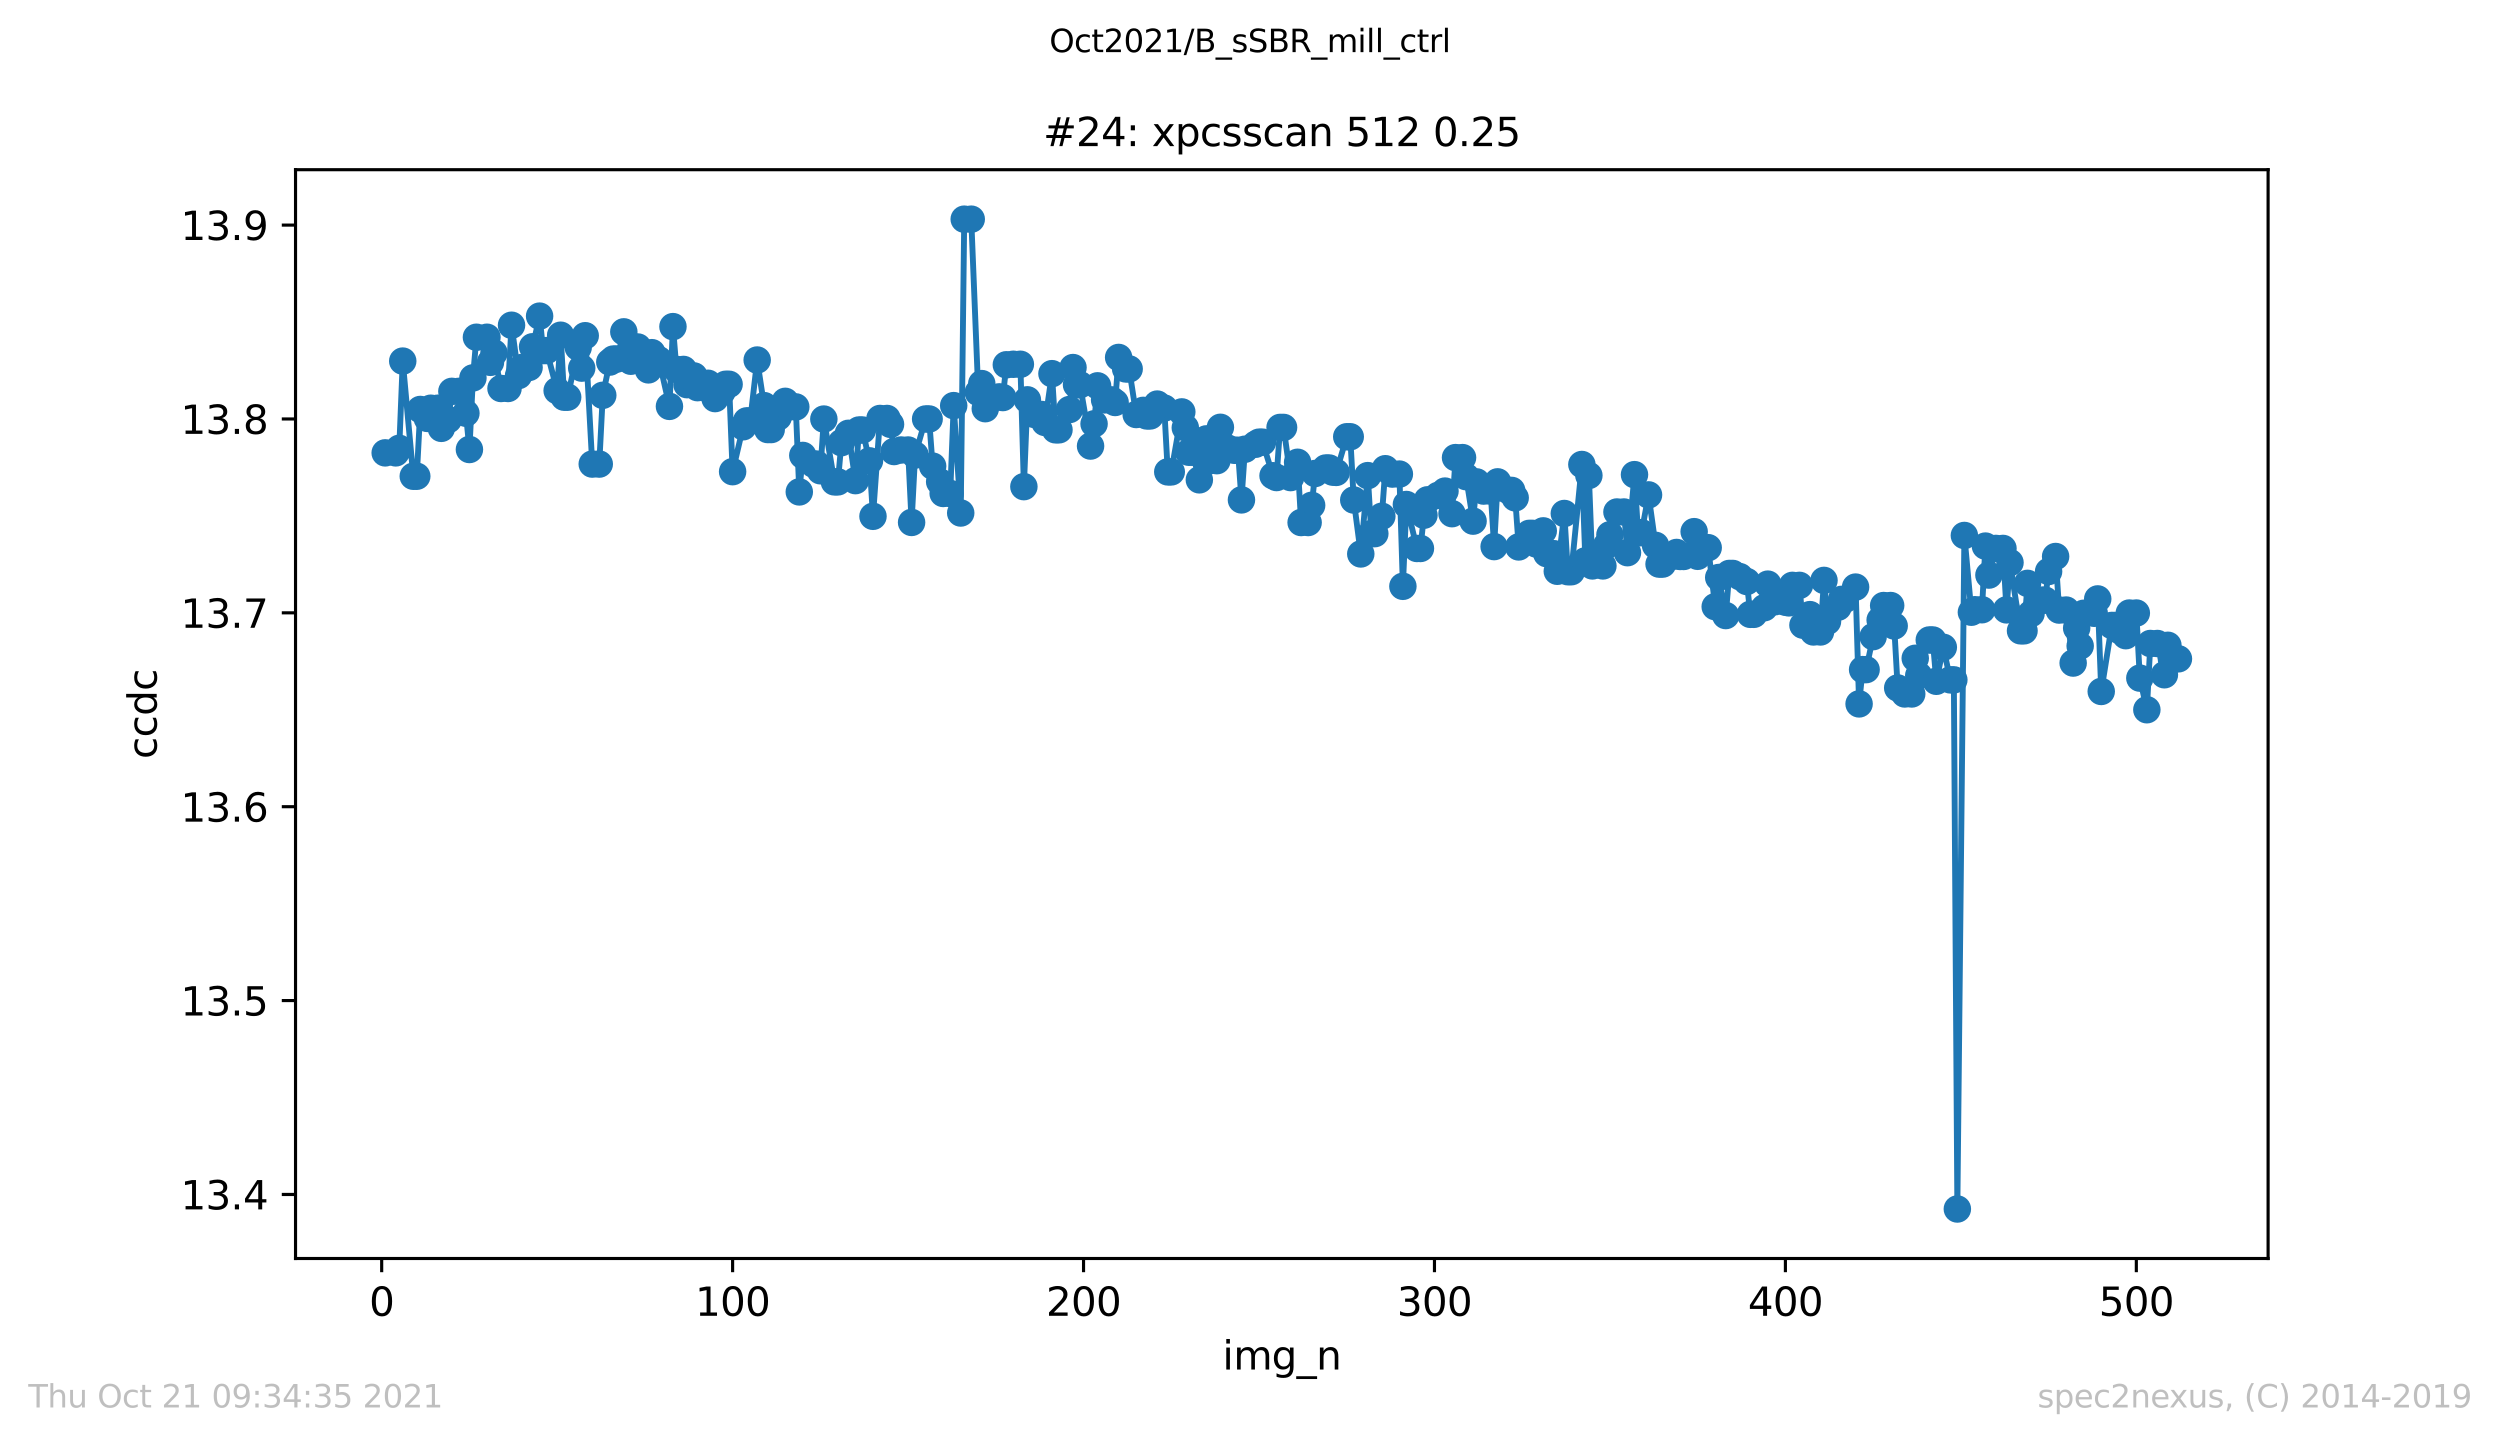 <?xml version="1.0" encoding="utf-8" standalone="no"?>
<!DOCTYPE svg PUBLIC "-//W3C//DTD SVG 1.1//EN"
  "http://www.w3.org/Graphics/SVG/1.1/DTD/svg11.dtd">
<svg height="367.2pt" version="1.1" viewBox="0 0 636.48 367.2" width="636.48pt" xmlns="http://www.w3.org/2000/svg" xmlns:xlink="http://www.w3.org/1999/xlink">
 <defs>
  <style type="text/css">*{stroke-linecap:butt;stroke-linejoin:round;}</style>
 </defs>
 <g id="figure_1">
  <g id="patch_1">
   <path d="M 0 367.2 
L 636.48 367.2 
L 636.48 0 
L 0 0 
z
" style="fill:#ffffff;"/>
  </g>
  <g id="axes_1">
   <g id="patch_2">
    <path d="M 75.24 320.4 
L 577.44 320.4 
L 577.44 43.2 
L 75.24 43.2 
z
" style="fill:#ffffff;"/>
   </g>
   <g id="matplotlib.axis_1">
    <g id="xtick_1">
     <g id="line2d_1">
      <defs>
       <path d="M 0 0 
L 0 3.5 
" id="m5fc1ede09d" style="stroke:#000000;stroke-width:0.8;"/>
      </defs>
      <g>
       <use style="stroke:#000000;stroke-width:0.8;" x="97.174" xlink:href="#m5fc1ede09d" y="320.4"/>
      </g>
     </g>
     <g id="text_1">
      <!-- 0 -->
      <g transform="translate(93.993 334.998)scale(0.1 -0.1)">
       <defs>
        <path d="M 2034 4250 
Q 1547 4250 1301 3770 
Q 1056 3291 1056 2328 
Q 1056 1369 1301 889 
Q 1547 409 2034 409 
Q 2525 409 2770 889 
Q 3016 1369 3016 2328 
Q 3016 3291 2770 3770 
Q 2525 4250 2034 4250 
z
M 2034 4750 
Q 2819 4750 3233 4129 
Q 3647 3509 3647 2328 
Q 3647 1150 3233 529 
Q 2819 -91 2034 -91 
Q 1250 -91 836 529 
Q 422 1150 422 2328 
Q 422 3509 836 4129 
Q 1250 4750 2034 4750 
z
" id="DejaVuSans-30" transform="scale(0.016)"/>
       </defs>
       <use xlink:href="#DejaVuSans-30"/>
      </g>
     </g>
    </g>
    <g id="xtick_2">
     <g id="line2d_2">
      <g>
       <use style="stroke:#000000;stroke-width:0.8;" x="186.517" xlink:href="#m5fc1ede09d" y="320.4"/>
      </g>
     </g>
     <g id="text_2">
      <!-- 100 -->
      <g transform="translate(176.974 334.998)scale(0.1 -0.1)">
       <defs>
        <path d="M 794 531 
L 1825 531 
L 1825 4091 
L 703 3866 
L 703 4441 
L 1819 4666 
L 2450 4666 
L 2450 531 
L 3481 531 
L 3481 0 
L 794 0 
L 794 531 
z
" id="DejaVuSans-31" transform="scale(0.016)"/>
       </defs>
       <use xlink:href="#DejaVuSans-31"/>
       <use x="63.623" xlink:href="#DejaVuSans-30"/>
       <use x="127.246" xlink:href="#DejaVuSans-30"/>
      </g>
     </g>
    </g>
    <g id="xtick_3">
     <g id="line2d_3">
      <g>
       <use style="stroke:#000000;stroke-width:0.8;" x="275.861" xlink:href="#m5fc1ede09d" y="320.4"/>
      </g>
     </g>
     <g id="text_3">
      <!-- 200 -->
      <g transform="translate(266.317 334.998)scale(0.1 -0.1)">
       <defs>
        <path d="M 1228 531 
L 3431 531 
L 3431 0 
L 469 0 
L 469 531 
Q 828 903 1448 1529 
Q 2069 2156 2228 2338 
Q 2531 2678 2651 2914 
Q 2772 3150 2772 3378 
Q 2772 3750 2511 3984 
Q 2250 4219 1831 4219 
Q 1534 4219 1204 4116 
Q 875 4013 500 3803 
L 500 4441 
Q 881 4594 1212 4672 
Q 1544 4750 1819 4750 
Q 2544 4750 2975 4387 
Q 3406 4025 3406 3419 
Q 3406 3131 3298 2873 
Q 3191 2616 2906 2266 
Q 2828 2175 2409 1742 
Q 1991 1309 1228 531 
z
" id="DejaVuSans-32" transform="scale(0.016)"/>
       </defs>
       <use xlink:href="#DejaVuSans-32"/>
       <use x="63.623" xlink:href="#DejaVuSans-30"/>
       <use x="127.246" xlink:href="#DejaVuSans-30"/>
      </g>
     </g>
    </g>
    <g id="xtick_4">
     <g id="line2d_4">
      <g>
       <use style="stroke:#000000;stroke-width:0.8;" x="365.204" xlink:href="#m5fc1ede09d" y="320.4"/>
      </g>
     </g>
     <g id="text_4">
      <!-- 300 -->
      <g transform="translate(355.661 334.998)scale(0.1 -0.1)">
       <defs>
        <path d="M 2597 2516 
Q 3050 2419 3304 2112 
Q 3559 1806 3559 1356 
Q 3559 666 3084 287 
Q 2609 -91 1734 -91 
Q 1441 -91 1130 -33 
Q 819 25 488 141 
L 488 750 
Q 750 597 1062 519 
Q 1375 441 1716 441 
Q 2309 441 2620 675 
Q 2931 909 2931 1356 
Q 2931 1769 2642 2001 
Q 2353 2234 1838 2234 
L 1294 2234 
L 1294 2753 
L 1863 2753 
Q 2328 2753 2575 2939 
Q 2822 3125 2822 3475 
Q 2822 3834 2567 4026 
Q 2313 4219 1838 4219 
Q 1578 4219 1281 4162 
Q 984 4106 628 3988 
L 628 4550 
Q 988 4650 1302 4700 
Q 1616 4750 1894 4750 
Q 2613 4750 3031 4423 
Q 3450 4097 3450 3541 
Q 3450 3153 3228 2886 
Q 3006 2619 2597 2516 
z
" id="DejaVuSans-33" transform="scale(0.016)"/>
       </defs>
       <use xlink:href="#DejaVuSans-33"/>
       <use x="63.623" xlink:href="#DejaVuSans-30"/>
       <use x="127.246" xlink:href="#DejaVuSans-30"/>
      </g>
     </g>
    </g>
    <g id="xtick_5">
     <g id="line2d_5">
      <g>
       <use style="stroke:#000000;stroke-width:0.8;" x="454.548" xlink:href="#m5fc1ede09d" y="320.4"/>
      </g>
     </g>
     <g id="text_5">
      <!-- 400 -->
      <g transform="translate(445.004 334.998)scale(0.1 -0.1)">
       <defs>
        <path d="M 2419 4116 
L 825 1625 
L 2419 1625 
L 2419 4116 
z
M 2253 4666 
L 3047 4666 
L 3047 1625 
L 3713 1625 
L 3713 1100 
L 3047 1100 
L 3047 0 
L 2419 0 
L 2419 1100 
L 313 1100 
L 313 1709 
L 2253 4666 
z
" id="DejaVuSans-34" transform="scale(0.016)"/>
       </defs>
       <use xlink:href="#DejaVuSans-34"/>
       <use x="63.623" xlink:href="#DejaVuSans-30"/>
       <use x="127.246" xlink:href="#DejaVuSans-30"/>
      </g>
     </g>
    </g>
    <g id="xtick_6">
     <g id="line2d_6">
      <g>
       <use style="stroke:#000000;stroke-width:0.8;" x="543.892" xlink:href="#m5fc1ede09d" y="320.4"/>
      </g>
     </g>
     <g id="text_6">
      <!-- 500 -->
      <g transform="translate(534.348 334.998)scale(0.1 -0.1)">
       <defs>
        <path d="M 691 4666 
L 3169 4666 
L 3169 4134 
L 1269 4134 
L 1269 2991 
Q 1406 3038 1543 3061 
Q 1681 3084 1819 3084 
Q 2600 3084 3056 2656 
Q 3513 2228 3513 1497 
Q 3513 744 3044 326 
Q 2575 -91 1722 -91 
Q 1428 -91 1123 -41 
Q 819 9 494 109 
L 494 744 
Q 775 591 1075 516 
Q 1375 441 1709 441 
Q 2250 441 2565 725 
Q 2881 1009 2881 1497 
Q 2881 1984 2565 2268 
Q 2250 2553 1709 2553 
Q 1456 2553 1204 2497 
Q 953 2441 691 2322 
L 691 4666 
z
" id="DejaVuSans-35" transform="scale(0.016)"/>
       </defs>
       <use xlink:href="#DejaVuSans-35"/>
       <use x="63.623" xlink:href="#DejaVuSans-30"/>
       <use x="127.246" xlink:href="#DejaVuSans-30"/>
      </g>
     </g>
    </g>
    <g id="text_7">
     <!-- img_n -->
     <g transform="translate(311.238 348.677)scale(0.1 -0.1)">
      <defs>
       <path d="M 603 3500 
L 1178 3500 
L 1178 0 
L 603 0 
L 603 3500 
z
M 603 4863 
L 1178 4863 
L 1178 4134 
L 603 4134 
L 603 4863 
z
" id="DejaVuSans-69" transform="scale(0.016)"/>
       <path d="M 3328 2828 
Q 3544 3216 3844 3400 
Q 4144 3584 4550 3584 
Q 5097 3584 5394 3201 
Q 5691 2819 5691 2113 
L 5691 0 
L 5113 0 
L 5113 2094 
Q 5113 2597 4934 2840 
Q 4756 3084 4391 3084 
Q 3944 3084 3684 2787 
Q 3425 2491 3425 1978 
L 3425 0 
L 2847 0 
L 2847 2094 
Q 2847 2600 2669 2842 
Q 2491 3084 2119 3084 
Q 1678 3084 1418 2786 
Q 1159 2488 1159 1978 
L 1159 0 
L 581 0 
L 581 3500 
L 1159 3500 
L 1159 2956 
Q 1356 3278 1631 3431 
Q 1906 3584 2284 3584 
Q 2666 3584 2933 3390 
Q 3200 3197 3328 2828 
z
" id="DejaVuSans-6d" transform="scale(0.016)"/>
       <path d="M 2906 1791 
Q 2906 2416 2648 2759 
Q 2391 3103 1925 3103 
Q 1463 3103 1205 2759 
Q 947 2416 947 1791 
Q 947 1169 1205 825 
Q 1463 481 1925 481 
Q 2391 481 2648 825 
Q 2906 1169 2906 1791 
z
M 3481 434 
Q 3481 -459 3084 -895 
Q 2688 -1331 1869 -1331 
Q 1566 -1331 1297 -1286 
Q 1028 -1241 775 -1147 
L 775 -588 
Q 1028 -725 1275 -790 
Q 1522 -856 1778 -856 
Q 2344 -856 2625 -561 
Q 2906 -266 2906 331 
L 2906 616 
Q 2728 306 2450 153 
Q 2172 0 1784 0 
Q 1141 0 747 490 
Q 353 981 353 1791 
Q 353 2603 747 3093 
Q 1141 3584 1784 3584 
Q 2172 3584 2450 3431 
Q 2728 3278 2906 2969 
L 2906 3500 
L 3481 3500 
L 3481 434 
z
" id="DejaVuSans-67" transform="scale(0.016)"/>
       <path d="M 3263 -1063 
L 3263 -1509 
L -63 -1509 
L -63 -1063 
L 3263 -1063 
z
" id="DejaVuSans-5f" transform="scale(0.016)"/>
       <path d="M 3513 2113 
L 3513 0 
L 2938 0 
L 2938 2094 
Q 2938 2591 2744 2837 
Q 2550 3084 2163 3084 
Q 1697 3084 1428 2787 
Q 1159 2491 1159 1978 
L 1159 0 
L 581 0 
L 581 3500 
L 1159 3500 
L 1159 2956 
Q 1366 3272 1645 3428 
Q 1925 3584 2291 3584 
Q 2894 3584 3203 3211 
Q 3513 2838 3513 2113 
z
" id="DejaVuSans-6e" transform="scale(0.016)"/>
      </defs>
      <use xlink:href="#DejaVuSans-69"/>
      <use x="27.783" xlink:href="#DejaVuSans-6d"/>
      <use x="125.195" xlink:href="#DejaVuSans-67"/>
      <use x="188.672" xlink:href="#DejaVuSans-5f"/>
      <use x="238.672" xlink:href="#DejaVuSans-6e"/>
     </g>
    </g>
   </g>
   <g id="matplotlib.axis_2">
    <g id="ytick_1">
     <g id="line2d_7">
      <defs>
       <path d="M 0 0 
L -3.5 0 
" id="m24cf611338" style="stroke:#000000;stroke-width:0.8;"/>
      </defs>
      <g>
       <use style="stroke:#000000;stroke-width:0.8;" x="75.24" xlink:href="#m24cf611338" y="304.102"/>
      </g>
     </g>
     <g id="text_8">
      <!-- 13.4 -->
      <g transform="translate(45.974 307.901)scale(0.1 -0.1)">
       <defs>
        <path d="M 684 794 
L 1344 794 
L 1344 0 
L 684 0 
L 684 794 
z
" id="DejaVuSans-2e" transform="scale(0.016)"/>
       </defs>
       <use xlink:href="#DejaVuSans-31"/>
       <use x="63.623" xlink:href="#DejaVuSans-33"/>
       <use x="127.246" xlink:href="#DejaVuSans-2e"/>
       <use x="159.033" xlink:href="#DejaVuSans-34"/>
      </g>
     </g>
    </g>
    <g id="ytick_2">
     <g id="line2d_8">
      <g>
       <use style="stroke:#000000;stroke-width:0.8;" x="75.24" xlink:href="#m24cf611338" y="254.743"/>
      </g>
     </g>
     <g id="text_9">
      <!-- 13.5 -->
      <g transform="translate(45.974 258.543)scale(0.1 -0.1)">
       <use xlink:href="#DejaVuSans-31"/>
       <use x="63.623" xlink:href="#DejaVuSans-33"/>
       <use x="127.246" xlink:href="#DejaVuSans-2e"/>
       <use x="159.033" xlink:href="#DejaVuSans-35"/>
      </g>
     </g>
    </g>
    <g id="ytick_3">
     <g id="line2d_9">
      <g>
       <use style="stroke:#000000;stroke-width:0.8;" x="75.24" xlink:href="#m24cf611338" y="205.385"/>
      </g>
     </g>
     <g id="text_10">
      <!-- 13.6 -->
      <g transform="translate(45.974 209.184)scale(0.1 -0.1)">
       <defs>
        <path d="M 2113 2584 
Q 1688 2584 1439 2293 
Q 1191 2003 1191 1497 
Q 1191 994 1439 701 
Q 1688 409 2113 409 
Q 2538 409 2786 701 
Q 3034 994 3034 1497 
Q 3034 2003 2786 2293 
Q 2538 2584 2113 2584 
z
M 3366 4563 
L 3366 3988 
Q 3128 4100 2886 4159 
Q 2644 4219 2406 4219 
Q 1781 4219 1451 3797 
Q 1122 3375 1075 2522 
Q 1259 2794 1537 2939 
Q 1816 3084 2150 3084 
Q 2853 3084 3261 2657 
Q 3669 2231 3669 1497 
Q 3669 778 3244 343 
Q 2819 -91 2113 -91 
Q 1303 -91 875 529 
Q 447 1150 447 2328 
Q 447 3434 972 4092 
Q 1497 4750 2381 4750 
Q 2619 4750 2861 4703 
Q 3103 4656 3366 4563 
z
" id="DejaVuSans-36" transform="scale(0.016)"/>
       </defs>
       <use xlink:href="#DejaVuSans-31"/>
       <use x="63.623" xlink:href="#DejaVuSans-33"/>
       <use x="127.246" xlink:href="#DejaVuSans-2e"/>
       <use x="159.033" xlink:href="#DejaVuSans-36"/>
      </g>
     </g>
    </g>
    <g id="ytick_4">
     <g id="line2d_10">
      <g>
       <use style="stroke:#000000;stroke-width:0.8;" x="75.24" xlink:href="#m24cf611338" y="156.026"/>
      </g>
     </g>
     <g id="text_11">
      <!-- 13.7 -->
      <g transform="translate(45.974 159.825)scale(0.1 -0.1)">
       <defs>
        <path d="M 525 4666 
L 3525 4666 
L 3525 4397 
L 1831 0 
L 1172 0 
L 2766 4134 
L 525 4134 
L 525 4666 
z
" id="DejaVuSans-37" transform="scale(0.016)"/>
       </defs>
       <use xlink:href="#DejaVuSans-31"/>
       <use x="63.623" xlink:href="#DejaVuSans-33"/>
       <use x="127.246" xlink:href="#DejaVuSans-2e"/>
       <use x="159.033" xlink:href="#DejaVuSans-37"/>
      </g>
     </g>
    </g>
    <g id="ytick_5">
     <g id="line2d_11">
      <g>
       <use style="stroke:#000000;stroke-width:0.8;" x="75.24" xlink:href="#m24cf611338" y="106.668"/>
      </g>
     </g>
     <g id="text_12">
      <!-- 13.8 -->
      <g transform="translate(45.974 110.467)scale(0.1 -0.1)">
       <defs>
        <path d="M 2034 2216 
Q 1584 2216 1326 1975 
Q 1069 1734 1069 1313 
Q 1069 891 1326 650 
Q 1584 409 2034 409 
Q 2484 409 2743 651 
Q 3003 894 3003 1313 
Q 3003 1734 2745 1975 
Q 2488 2216 2034 2216 
z
M 1403 2484 
Q 997 2584 770 2862 
Q 544 3141 544 3541 
Q 544 4100 942 4425 
Q 1341 4750 2034 4750 
Q 2731 4750 3128 4425 
Q 3525 4100 3525 3541 
Q 3525 3141 3298 2862 
Q 3072 2584 2669 2484 
Q 3125 2378 3379 2068 
Q 3634 1759 3634 1313 
Q 3634 634 3220 271 
Q 2806 -91 2034 -91 
Q 1263 -91 848 271 
Q 434 634 434 1313 
Q 434 1759 690 2068 
Q 947 2378 1403 2484 
z
M 1172 3481 
Q 1172 3119 1398 2916 
Q 1625 2713 2034 2713 
Q 2441 2713 2670 2916 
Q 2900 3119 2900 3481 
Q 2900 3844 2670 4047 
Q 2441 4250 2034 4250 
Q 1625 4250 1398 4047 
Q 1172 3844 1172 3481 
z
" id="DejaVuSans-38" transform="scale(0.016)"/>
       </defs>
       <use xlink:href="#DejaVuSans-31"/>
       <use x="63.623" xlink:href="#DejaVuSans-33"/>
       <use x="127.246" xlink:href="#DejaVuSans-2e"/>
       <use x="159.033" xlink:href="#DejaVuSans-38"/>
      </g>
     </g>
    </g>
    <g id="ytick_6">
     <g id="line2d_12">
      <g>
       <use style="stroke:#000000;stroke-width:0.8;" x="75.24" xlink:href="#m24cf611338" y="57.309"/>
      </g>
     </g>
     <g id="text_13">
      <!-- 13.9 -->
      <g transform="translate(45.974 61.108)scale(0.1 -0.1)">
       <defs>
        <path d="M 703 97 
L 703 672 
Q 941 559 1184 500 
Q 1428 441 1663 441 
Q 2288 441 2617 861 
Q 2947 1281 2994 2138 
Q 2813 1869 2534 1725 
Q 2256 1581 1919 1581 
Q 1219 1581 811 2004 
Q 403 2428 403 3163 
Q 403 3881 828 4315 
Q 1253 4750 1959 4750 
Q 2769 4750 3195 4129 
Q 3622 3509 3622 2328 
Q 3622 1225 3098 567 
Q 2575 -91 1691 -91 
Q 1453 -91 1209 -44 
Q 966 3 703 97 
z
M 1959 2075 
Q 2384 2075 2632 2365 
Q 2881 2656 2881 3163 
Q 2881 3666 2632 3958 
Q 2384 4250 1959 4250 
Q 1534 4250 1286 3958 
Q 1038 3666 1038 3163 
Q 1038 2656 1286 2365 
Q 1534 2075 1959 2075 
z
" id="DejaVuSans-39" transform="scale(0.016)"/>
       </defs>
       <use xlink:href="#DejaVuSans-31"/>
       <use x="63.623" xlink:href="#DejaVuSans-33"/>
       <use x="127.246" xlink:href="#DejaVuSans-2e"/>
       <use x="159.033" xlink:href="#DejaVuSans-39"/>
      </g>
     </g>
    </g>
    <g id="text_14">
     <!-- ccdc -->
     <g transform="translate(39.895 193.222)rotate(-90)scale(0.1 -0.1)">
      <defs>
       <path d="M 3122 3366 
L 3122 2828 
Q 2878 2963 2633 3030 
Q 2388 3097 2138 3097 
Q 1578 3097 1268 2742 
Q 959 2388 959 1747 
Q 959 1106 1268 751 
Q 1578 397 2138 397 
Q 2388 397 2633 464 
Q 2878 531 3122 666 
L 3122 134 
Q 2881 22 2623 -34 
Q 2366 -91 2075 -91 
Q 1284 -91 818 406 
Q 353 903 353 1747 
Q 353 2603 823 3093 
Q 1294 3584 2113 3584 
Q 2378 3584 2631 3529 
Q 2884 3475 3122 3366 
z
" id="DejaVuSans-63" transform="scale(0.016)"/>
       <path d="M 2906 2969 
L 2906 4863 
L 3481 4863 
L 3481 0 
L 2906 0 
L 2906 525 
Q 2725 213 2448 61 
Q 2172 -91 1784 -91 
Q 1150 -91 751 415 
Q 353 922 353 1747 
Q 353 2572 751 3078 
Q 1150 3584 1784 3584 
Q 2172 3584 2448 3432 
Q 2725 3281 2906 2969 
z
M 947 1747 
Q 947 1113 1208 752 
Q 1469 391 1925 391 
Q 2381 391 2643 752 
Q 2906 1113 2906 1747 
Q 2906 2381 2643 2742 
Q 2381 3103 1925 3103 
Q 1469 3103 1208 2742 
Q 947 2381 947 1747 
z
" id="DejaVuSans-64" transform="scale(0.016)"/>
      </defs>
      <use xlink:href="#DejaVuSans-63"/>
      <use x="54.98" xlink:href="#DejaVuSans-63"/>
      <use x="109.961" xlink:href="#DejaVuSans-64"/>
      <use x="173.438" xlink:href="#DejaVuSans-63"/>
     </g>
    </g>
   </g>
   <g id="line2d_13">
    <path clip-path="url(#p985e6fc3f0)" d="M 98.067 115.295 
L 100.748 115.295 
L 101.641 114.135 
L 102.534 91.932 
L 105.215 121.248 
L 106.108 121.248 
L 107.002 104.252 
L 108.788 106.523 
L 109.682 103.931 
L 111.469 103.931 
L 112.362 109.053 
L 114.149 106.844 
L 115.043 99.638 
L 116.829 99.638 
L 118.616 105.21 
L 119.51 114.439 
L 120.403 96.21 
L 121.297 85.862 
L 123.977 85.862 
L 124.87 92.246 
L 125.764 89.854 
L 127.551 98.902 
L 129.338 98.902 
L 130.231 82.803 
L 132.018 95.62 
L 132.911 93.553 
L 134.698 93.553 
L 135.592 88.284 
L 137.378 80.484 
L 138.272 89.251 
L 139.165 89.251 
L 141.846 99.454 
L 142.739 85.347 
L 143.632 101.122 
L 144.526 101.122 
L 147.206 88.417 
L 148.1 93.722 
L 148.993 85.472 
L 150.78 118.149 
L 152.567 118.149 
L 153.46 100.645 
L 155.247 92.18 
L 156.141 91.411 
L 157.034 91.411 
L 158.821 84.484 
L 160.608 91.969 
L 161.501 88.349 
L 162.395 88.349 
L 165.075 94.165 
L 165.968 89.788 
L 166.862 91.603 
L 167.755 91.603 
L 170.436 103.46 
L 171.329 83.157 
L 172.222 94.055 
L 174.009 94.055 
L 174.903 97.931 
L 176.69 95.715 
L 177.583 98.694 
L 179.37 98.694 
L 180.263 97.58 
L 182.05 101.475 
L 183.837 99.706 
L 184.731 97.838 
L 185.624 97.838 
L 186.517 120.082 
L 189.198 108.651 
L 190.091 107.154 
L 190.985 107.154 
L 192.771 91.662 
L 195.452 109.359 
L 196.345 109.359 
L 198.132 106.189 
L 199.919 102.178 
L 200.812 103.6 
L 202.599 103.6 
L 203.493 125.237 
L 204.386 115.951 
L 207.066 118.157 
L 207.96 118.157 
L 208.853 119.852 
L 209.747 106.692 
L 212.427 122.679 
L 213.32 122.679 
L 214.214 112.698 
L 216.001 110.319 
L 217.788 122.365 
L 218.681 109.48 
L 219.574 109.48 
L 221.361 117.327 
L 222.255 131.449 
L 224.042 106.541 
L 225.829 106.541 
L 226.722 108.034 
L 227.615 114.957 
L 229.402 114.569 
L 231.189 114.569 
L 232.083 133.007 
L 232.976 115.854 
L 235.656 106.671 
L 236.55 106.671 
L 237.443 118.673 
L 239.23 122.653 
L 240.123 125.63 
L 241.91 125.63 
L 242.804 103.268 
L 244.591 130.607 
L 245.484 55.8 
L 247.271 55.8 
L 249.058 99.916 
L 249.951 97.66 
L 250.845 104.047 
L 251.738 101.039 
L 254.418 101.039 
L 255.312 101.214 
L 256.205 92.87 
L 257.992 92.74 
L 259.779 92.74 
L 260.673 123.895 
L 261.566 101.793 
L 263.353 105.517 
L 265.14 105.517 
L 266.033 107.559 
L 267.82 95.131 
L 268.713 109.425 
L 269.607 109.425 
L 272.287 104.263 
L 273.181 93.578 
L 274.074 97.949 
L 274.967 97.949 
L 277.648 113.562 
L 278.541 107.912 
L 279.435 98.228 
L 281.222 101.807 
L 283.008 101.807 
L 283.902 102.468 
L 284.795 91.002 
L 286.582 93.924 
L 287.476 93.924 
L 289.262 105.531 
L 291.049 104.479 
L 291.943 105.892 
L 292.836 105.892 
L 294.623 102.875 
L 296.41 103.892 
L 297.303 120.139 
L 298.197 120.139 
L 300.877 104.868 
L 301.771 108.899 
L 302.664 115.133 
L 303.557 115.133 
L 305.344 122.161 
L 307.131 111.736 
L 308.025 117.285 
L 309.811 117.285 
L 310.705 108.789 
L 312.492 114.049 
L 314.279 114.639 
L 315.172 114.639 
L 316.065 127.27 
L 316.959 114.368 
L 320.533 112.576 
L 321.426 112.576 
L 324.106 121.12 
L 325 121.578 
L 325.893 108.822 
L 326.787 108.822 
L 328.574 121.588 
L 330.36 117.693 
L 331.254 133.029 
L 333.041 133.029 
L 333.934 128.651 
L 334.828 120.544 
L 337.508 119.155 
L 338.401 119.155 
L 339.295 120.196 
L 340.188 120.272 
L 342.869 111.197 
L 343.762 111.197 
L 344.655 127.3 
L 346.442 141.028 
L 348.229 121.091 
L 349.123 135.859 
L 350.016 135.859 
L 351.803 131.434 
L 352.696 119.332 
L 354.483 120.696 
L 356.27 120.696 
L 357.164 149.272 
L 358.057 128.442 
L 360.737 139.635 
L 361.631 139.635 
L 362.524 131.168 
L 363.418 127.257 
L 366.098 126.136 
L 366.991 126.136 
L 367.885 125.028 
L 369.672 130.778 
L 370.565 116.503 
L 372.352 116.503 
L 373.245 121.35 
L 375.032 132.677 
L 375.926 122.689 
L 377.713 125.023 
L 379.499 125.023 
L 380.393 139.158 
L 381.286 122.675 
L 383.967 124.856 
L 384.86 124.856 
L 385.753 126.747 
L 386.647 139.243 
L 389.327 135.794 
L 390.221 135.794 
L 391.114 138.502 
L 392.901 135.156 
L 393.794 140.965 
L 395.581 140.965 
L 396.475 145.441 
L 398.262 130.732 
L 399.155 145.554 
L 400.048 145.554 
L 402.729 118.257 
L 403.622 142.791 
L 404.516 121.051 
L 405.409 144.078 
L 408.089 144.078 
L 408.983 138.895 
L 411.663 130.352 
L 413.45 130.352 
L 414.343 140.709 
L 416.13 120.843 
L 417.024 135.613 
L 417.917 135.613 
L 419.704 125.996 
L 421.491 138.844 
L 422.384 143.612 
L 423.278 143.612 
L 425.958 141.589 
L 426.851 140.655 
L 427.745 141.672 
L 428.638 141.672 
L 431.319 135.356 
L 432.212 141.632 
L 433.106 139.435 
L 434.892 139.435 
L 436.679 154.454 
L 437.573 147.028 
L 439.36 156.715 
L 440.253 145.997 
L 441.146 145.997 
L 442.933 146.805 
L 444.72 148.045 
L 445.614 156.404 
L 446.507 156.404 
L 449.187 154.718 
L 450.081 148.718 
L 450.974 153.195 
L 451.868 153.195 
L 454.548 153.308 
L 455.441 153.486 
L 456.335 149.03 
L 458.122 149.03 
L 459.015 159.162 
L 460.802 156.481 
L 461.695 160.89 
L 463.482 160.89 
L 464.376 147.767 
L 465.269 158.207 
L 467.95 154.592 
L 468.843 152.597 
L 469.736 152.597 
L 472.417 149.469 
L 473.31 179.205 
L 474.204 170.478 
L 475.097 170.478 
L 476.884 162.079 
L 478.671 157.856 
L 479.564 154.168 
L 481.351 154.168 
L 482.244 159.367 
L 483.138 175.149 
L 484.925 176.674 
L 486.712 176.674 
L 487.605 167.598 
L 488.499 171.979 
L 491.179 162.937 
L 492.072 162.937 
L 492.966 173.45 
L 494.753 164.796 
L 496.539 173.089 
L 497.433 173.089 
L 498.326 307.8 
L 500.113 136.328 
L 501.9 155.868 
L 502.793 155.234 
L 504.58 155.234 
L 505.474 139.03 
L 506.367 146.409 
L 508.154 139.627 
L 509.941 139.627 
L 510.834 155.268 
L 511.728 143.232 
L 514.408 160.598 
L 515.302 160.598 
L 516.195 148.52 
L 517.088 156.226 
L 519.769 152.8 
L 520.662 152.8 
L 521.556 145.493 
L 523.342 141.683 
L 524.236 155.316 
L 526.023 155.316 
L 527.81 168.809 
L 528.703 159.907 
L 529.597 164.459 
L 530.49 156.139 
L 533.17 156.139 
L 534.064 152.48 
L 534.957 176.037 
L 537.637 159.236 
L 538.531 159.236 
L 539.424 160.425 
L 541.211 161.838 
L 542.105 156.074 
L 543.892 156.074 
L 544.785 172.643 
L 546.572 180.694 
L 547.465 163.831 
L 549.252 163.831 
L 551.039 171.789 
L 551.932 164.287 
L 552.826 167.728 
L 554.613 167.728 
L 554.613 167.728 
" style="fill:none;stroke:#1f77b4;stroke-linecap:square;stroke-width:1.5;"/>
    <defs>
     <path d="M 0 3 
C 0.796 3 1.559 2.684 2.121 2.121 
C 2.684 1.559 3 0.796 3 0 
C 3 -0.796 2.684 -1.559 2.121 -2.121 
C 1.559 -2.684 0.796 -3 0 -3 
C -0.796 -3 -1.559 -2.684 -2.121 -2.121 
C -2.684 -1.559 -3 -0.796 -3 0 
C -3 0.796 -2.684 1.559 -2.121 2.121 
C -1.559 2.684 -0.796 3 0 3 
z
" id="m30d58f422f" style="stroke:#1f77b4;"/>
    </defs>
    <g clip-path="url(#p985e6fc3f0)">
     <use style="fill:#1f77b4;stroke:#1f77b4;" x="98.067" xlink:href="#m30d58f422f" y="115.295"/>
     <use style="fill:#1f77b4;stroke:#1f77b4;" x="100.748" xlink:href="#m30d58f422f" y="115.295"/>
     <use style="fill:#1f77b4;stroke:#1f77b4;" x="101.641" xlink:href="#m30d58f422f" y="114.135"/>
     <use style="fill:#1f77b4;stroke:#1f77b4;" x="102.534" xlink:href="#m30d58f422f" y="91.932"/>
     <use style="fill:#1f77b4;stroke:#1f77b4;" x="105.215" xlink:href="#m30d58f422f" y="121.248"/>
     <use style="fill:#1f77b4;stroke:#1f77b4;" x="106.108" xlink:href="#m30d58f422f" y="121.248"/>
     <use style="fill:#1f77b4;stroke:#1f77b4;" x="107.002" xlink:href="#m30d58f422f" y="104.252"/>
     <use style="fill:#1f77b4;stroke:#1f77b4;" x="108.788" xlink:href="#m30d58f422f" y="106.523"/>
     <use style="fill:#1f77b4;stroke:#1f77b4;" x="109.682" xlink:href="#m30d58f422f" y="103.931"/>
     <use style="fill:#1f77b4;stroke:#1f77b4;" x="111.469" xlink:href="#m30d58f422f" y="103.931"/>
     <use style="fill:#1f77b4;stroke:#1f77b4;" x="112.362" xlink:href="#m30d58f422f" y="109.053"/>
     <use style="fill:#1f77b4;stroke:#1f77b4;" x="114.149" xlink:href="#m30d58f422f" y="106.844"/>
     <use style="fill:#1f77b4;stroke:#1f77b4;" x="115.043" xlink:href="#m30d58f422f" y="99.638"/>
     <use style="fill:#1f77b4;stroke:#1f77b4;" x="116.829" xlink:href="#m30d58f422f" y="99.638"/>
     <use style="fill:#1f77b4;stroke:#1f77b4;" x="118.616" xlink:href="#m30d58f422f" y="105.21"/>
     <use style="fill:#1f77b4;stroke:#1f77b4;" x="119.51" xlink:href="#m30d58f422f" y="114.439"/>
     <use style="fill:#1f77b4;stroke:#1f77b4;" x="120.403" xlink:href="#m30d58f422f" y="96.21"/>
     <use style="fill:#1f77b4;stroke:#1f77b4;" x="121.297" xlink:href="#m30d58f422f" y="85.862"/>
     <use style="fill:#1f77b4;stroke:#1f77b4;" x="123.977" xlink:href="#m30d58f422f" y="85.862"/>
     <use style="fill:#1f77b4;stroke:#1f77b4;" x="124.87" xlink:href="#m30d58f422f" y="92.246"/>
     <use style="fill:#1f77b4;stroke:#1f77b4;" x="125.764" xlink:href="#m30d58f422f" y="89.854"/>
     <use style="fill:#1f77b4;stroke:#1f77b4;" x="127.551" xlink:href="#m30d58f422f" y="98.902"/>
     <use style="fill:#1f77b4;stroke:#1f77b4;" x="129.338" xlink:href="#m30d58f422f" y="98.902"/>
     <use style="fill:#1f77b4;stroke:#1f77b4;" x="130.231" xlink:href="#m30d58f422f" y="82.803"/>
     <use style="fill:#1f77b4;stroke:#1f77b4;" x="132.018" xlink:href="#m30d58f422f" y="95.62"/>
     <use style="fill:#1f77b4;stroke:#1f77b4;" x="132.911" xlink:href="#m30d58f422f" y="93.553"/>
     <use style="fill:#1f77b4;stroke:#1f77b4;" x="134.698" xlink:href="#m30d58f422f" y="93.553"/>
     <use style="fill:#1f77b4;stroke:#1f77b4;" x="135.592" xlink:href="#m30d58f422f" y="88.284"/>
     <use style="fill:#1f77b4;stroke:#1f77b4;" x="137.378" xlink:href="#m30d58f422f" y="80.484"/>
     <use style="fill:#1f77b4;stroke:#1f77b4;" x="138.272" xlink:href="#m30d58f422f" y="89.251"/>
     <use style="fill:#1f77b4;stroke:#1f77b4;" x="139.165" xlink:href="#m30d58f422f" y="89.251"/>
     <use style="fill:#1f77b4;stroke:#1f77b4;" x="141.846" xlink:href="#m30d58f422f" y="99.454"/>
     <use style="fill:#1f77b4;stroke:#1f77b4;" x="142.739" xlink:href="#m30d58f422f" y="85.347"/>
     <use style="fill:#1f77b4;stroke:#1f77b4;" x="143.632" xlink:href="#m30d58f422f" y="101.122"/>
     <use style="fill:#1f77b4;stroke:#1f77b4;" x="144.526" xlink:href="#m30d58f422f" y="101.122"/>
     <use style="fill:#1f77b4;stroke:#1f77b4;" x="147.206" xlink:href="#m30d58f422f" y="88.417"/>
     <use style="fill:#1f77b4;stroke:#1f77b4;" x="148.1" xlink:href="#m30d58f422f" y="93.722"/>
     <use style="fill:#1f77b4;stroke:#1f77b4;" x="148.993" xlink:href="#m30d58f422f" y="85.472"/>
     <use style="fill:#1f77b4;stroke:#1f77b4;" x="150.78" xlink:href="#m30d58f422f" y="118.149"/>
     <use style="fill:#1f77b4;stroke:#1f77b4;" x="152.567" xlink:href="#m30d58f422f" y="118.149"/>
     <use style="fill:#1f77b4;stroke:#1f77b4;" x="153.46" xlink:href="#m30d58f422f" y="100.645"/>
     <use style="fill:#1f77b4;stroke:#1f77b4;" x="155.247" xlink:href="#m30d58f422f" y="92.18"/>
     <use style="fill:#1f77b4;stroke:#1f77b4;" x="156.141" xlink:href="#m30d58f422f" y="91.411"/>
     <use style="fill:#1f77b4;stroke:#1f77b4;" x="157.034" xlink:href="#m30d58f422f" y="91.411"/>
     <use style="fill:#1f77b4;stroke:#1f77b4;" x="158.821" xlink:href="#m30d58f422f" y="84.484"/>
     <use style="fill:#1f77b4;stroke:#1f77b4;" x="160.608" xlink:href="#m30d58f422f" y="91.969"/>
     <use style="fill:#1f77b4;stroke:#1f77b4;" x="161.501" xlink:href="#m30d58f422f" y="88.349"/>
     <use style="fill:#1f77b4;stroke:#1f77b4;" x="162.395" xlink:href="#m30d58f422f" y="88.349"/>
     <use style="fill:#1f77b4;stroke:#1f77b4;" x="165.075" xlink:href="#m30d58f422f" y="94.165"/>
     <use style="fill:#1f77b4;stroke:#1f77b4;" x="165.968" xlink:href="#m30d58f422f" y="89.788"/>
     <use style="fill:#1f77b4;stroke:#1f77b4;" x="166.862" xlink:href="#m30d58f422f" y="91.603"/>
     <use style="fill:#1f77b4;stroke:#1f77b4;" x="167.755" xlink:href="#m30d58f422f" y="91.603"/>
     <use style="fill:#1f77b4;stroke:#1f77b4;" x="170.436" xlink:href="#m30d58f422f" y="103.46"/>
     <use style="fill:#1f77b4;stroke:#1f77b4;" x="171.329" xlink:href="#m30d58f422f" y="83.157"/>
     <use style="fill:#1f77b4;stroke:#1f77b4;" x="172.222" xlink:href="#m30d58f422f" y="94.055"/>
     <use style="fill:#1f77b4;stroke:#1f77b4;" x="174.009" xlink:href="#m30d58f422f" y="94.055"/>
     <use style="fill:#1f77b4;stroke:#1f77b4;" x="174.903" xlink:href="#m30d58f422f" y="97.931"/>
     <use style="fill:#1f77b4;stroke:#1f77b4;" x="176.69" xlink:href="#m30d58f422f" y="95.715"/>
     <use style="fill:#1f77b4;stroke:#1f77b4;" x="177.583" xlink:href="#m30d58f422f" y="98.694"/>
     <use style="fill:#1f77b4;stroke:#1f77b4;" x="179.37" xlink:href="#m30d58f422f" y="98.694"/>
     <use style="fill:#1f77b4;stroke:#1f77b4;" x="180.263" xlink:href="#m30d58f422f" y="97.58"/>
     <use style="fill:#1f77b4;stroke:#1f77b4;" x="182.05" xlink:href="#m30d58f422f" y="101.475"/>
     <use style="fill:#1f77b4;stroke:#1f77b4;" x="183.837" xlink:href="#m30d58f422f" y="99.706"/>
     <use style="fill:#1f77b4;stroke:#1f77b4;" x="184.731" xlink:href="#m30d58f422f" y="97.838"/>
     <use style="fill:#1f77b4;stroke:#1f77b4;" x="185.624" xlink:href="#m30d58f422f" y="97.838"/>
     <use style="fill:#1f77b4;stroke:#1f77b4;" x="186.517" xlink:href="#m30d58f422f" y="120.082"/>
     <use style="fill:#1f77b4;stroke:#1f77b4;" x="189.198" xlink:href="#m30d58f422f" y="108.651"/>
     <use style="fill:#1f77b4;stroke:#1f77b4;" x="190.091" xlink:href="#m30d58f422f" y="107.154"/>
     <use style="fill:#1f77b4;stroke:#1f77b4;" x="190.985" xlink:href="#m30d58f422f" y="107.154"/>
     <use style="fill:#1f77b4;stroke:#1f77b4;" x="192.771" xlink:href="#m30d58f422f" y="91.662"/>
     <use style="fill:#1f77b4;stroke:#1f77b4;" x="194.558" xlink:href="#m30d58f422f" y="103.275"/>
     <use style="fill:#1f77b4;stroke:#1f77b4;" x="195.452" xlink:href="#m30d58f422f" y="109.359"/>
     <use style="fill:#1f77b4;stroke:#1f77b4;" x="196.345" xlink:href="#m30d58f422f" y="109.359"/>
     <use style="fill:#1f77b4;stroke:#1f77b4;" x="198.132" xlink:href="#m30d58f422f" y="106.189"/>
     <use style="fill:#1f77b4;stroke:#1f77b4;" x="199.919" xlink:href="#m30d58f422f" y="102.178"/>
     <use style="fill:#1f77b4;stroke:#1f77b4;" x="200.812" xlink:href="#m30d58f422f" y="103.6"/>
     <use style="fill:#1f77b4;stroke:#1f77b4;" x="202.599" xlink:href="#m30d58f422f" y="103.6"/>
     <use style="fill:#1f77b4;stroke:#1f77b4;" x="203.493" xlink:href="#m30d58f422f" y="125.237"/>
     <use style="fill:#1f77b4;stroke:#1f77b4;" x="204.386" xlink:href="#m30d58f422f" y="115.951"/>
     <use style="fill:#1f77b4;stroke:#1f77b4;" x="207.066" xlink:href="#m30d58f422f" y="118.157"/>
     <use style="fill:#1f77b4;stroke:#1f77b4;" x="207.96" xlink:href="#m30d58f422f" y="118.157"/>
     <use style="fill:#1f77b4;stroke:#1f77b4;" x="208.853" xlink:href="#m30d58f422f" y="119.852"/>
     <use style="fill:#1f77b4;stroke:#1f77b4;" x="209.747" xlink:href="#m30d58f422f" y="106.692"/>
     <use style="fill:#1f77b4;stroke:#1f77b4;" x="212.427" xlink:href="#m30d58f422f" y="122.679"/>
     <use style="fill:#1f77b4;stroke:#1f77b4;" x="213.32" xlink:href="#m30d58f422f" y="122.679"/>
     <use style="fill:#1f77b4;stroke:#1f77b4;" x="214.214" xlink:href="#m30d58f422f" y="112.698"/>
     <use style="fill:#1f77b4;stroke:#1f77b4;" x="216.001" xlink:href="#m30d58f422f" y="110.319"/>
     <use style="fill:#1f77b4;stroke:#1f77b4;" x="217.788" xlink:href="#m30d58f422f" y="122.365"/>
     <use style="fill:#1f77b4;stroke:#1f77b4;" x="218.681" xlink:href="#m30d58f422f" y="109.48"/>
     <use style="fill:#1f77b4;stroke:#1f77b4;" x="219.574" xlink:href="#m30d58f422f" y="109.48"/>
     <use style="fill:#1f77b4;stroke:#1f77b4;" x="221.361" xlink:href="#m30d58f422f" y="117.327"/>
     <use style="fill:#1f77b4;stroke:#1f77b4;" x="222.255" xlink:href="#m30d58f422f" y="131.449"/>
     <use style="fill:#1f77b4;stroke:#1f77b4;" x="224.042" xlink:href="#m30d58f422f" y="106.541"/>
     <use style="fill:#1f77b4;stroke:#1f77b4;" x="225.829" xlink:href="#m30d58f422f" y="106.541"/>
     <use style="fill:#1f77b4;stroke:#1f77b4;" x="226.722" xlink:href="#m30d58f422f" y="108.034"/>
     <use style="fill:#1f77b4;stroke:#1f77b4;" x="227.615" xlink:href="#m30d58f422f" y="114.957"/>
     <use style="fill:#1f77b4;stroke:#1f77b4;" x="229.402" xlink:href="#m30d58f422f" y="114.569"/>
     <use style="fill:#1f77b4;stroke:#1f77b4;" x="231.189" xlink:href="#m30d58f422f" y="114.569"/>
     <use style="fill:#1f77b4;stroke:#1f77b4;" x="232.083" xlink:href="#m30d58f422f" y="133.007"/>
     <use style="fill:#1f77b4;stroke:#1f77b4;" x="232.976" xlink:href="#m30d58f422f" y="115.854"/>
     <use style="fill:#1f77b4;stroke:#1f77b4;" x="235.656" xlink:href="#m30d58f422f" y="106.671"/>
     <use style="fill:#1f77b4;stroke:#1f77b4;" x="236.55" xlink:href="#m30d58f422f" y="106.671"/>
     <use style="fill:#1f77b4;stroke:#1f77b4;" x="237.443" xlink:href="#m30d58f422f" y="118.673"/>
     <use style="fill:#1f77b4;stroke:#1f77b4;" x="239.23" xlink:href="#m30d58f422f" y="122.653"/>
     <use style="fill:#1f77b4;stroke:#1f77b4;" x="240.123" xlink:href="#m30d58f422f" y="125.63"/>
     <use style="fill:#1f77b4;stroke:#1f77b4;" x="241.91" xlink:href="#m30d58f422f" y="125.63"/>
     <use style="fill:#1f77b4;stroke:#1f77b4;" x="242.804" xlink:href="#m30d58f422f" y="103.268"/>
     <use style="fill:#1f77b4;stroke:#1f77b4;" x="244.591" xlink:href="#m30d58f422f" y="130.607"/>
     <use style="fill:#1f77b4;stroke:#1f77b4;" x="245.484" xlink:href="#m30d58f422f" y="55.8"/>
     <use style="fill:#1f77b4;stroke:#1f77b4;" x="247.271" xlink:href="#m30d58f422f" y="55.8"/>
     <use style="fill:#1f77b4;stroke:#1f77b4;" x="249.058" xlink:href="#m30d58f422f" y="99.916"/>
     <use style="fill:#1f77b4;stroke:#1f77b4;" x="249.951" xlink:href="#m30d58f422f" y="97.66"/>
     <use style="fill:#1f77b4;stroke:#1f77b4;" x="250.845" xlink:href="#m30d58f422f" y="104.047"/>
     <use style="fill:#1f77b4;stroke:#1f77b4;" x="251.738" xlink:href="#m30d58f422f" y="101.039"/>
     <use style="fill:#1f77b4;stroke:#1f77b4;" x="254.418" xlink:href="#m30d58f422f" y="101.039"/>
     <use style="fill:#1f77b4;stroke:#1f77b4;" x="255.312" xlink:href="#m30d58f422f" y="101.214"/>
     <use style="fill:#1f77b4;stroke:#1f77b4;" x="256.205" xlink:href="#m30d58f422f" y="92.87"/>
     <use style="fill:#1f77b4;stroke:#1f77b4;" x="257.992" xlink:href="#m30d58f422f" y="92.74"/>
     <use style="fill:#1f77b4;stroke:#1f77b4;" x="259.779" xlink:href="#m30d58f422f" y="92.74"/>
     <use style="fill:#1f77b4;stroke:#1f77b4;" x="260.673" xlink:href="#m30d58f422f" y="123.895"/>
     <use style="fill:#1f77b4;stroke:#1f77b4;" x="261.566" xlink:href="#m30d58f422f" y="101.793"/>
     <use style="fill:#1f77b4;stroke:#1f77b4;" x="263.353" xlink:href="#m30d58f422f" y="105.517"/>
     <use style="fill:#1f77b4;stroke:#1f77b4;" x="265.14" xlink:href="#m30d58f422f" y="105.517"/>
     <use style="fill:#1f77b4;stroke:#1f77b4;" x="266.033" xlink:href="#m30d58f422f" y="107.559"/>
     <use style="fill:#1f77b4;stroke:#1f77b4;" x="267.82" xlink:href="#m30d58f422f" y="95.131"/>
     <use style="fill:#1f77b4;stroke:#1f77b4;" x="268.713" xlink:href="#m30d58f422f" y="109.425"/>
     <use style="fill:#1f77b4;stroke:#1f77b4;" x="269.607" xlink:href="#m30d58f422f" y="109.425"/>
     <use style="fill:#1f77b4;stroke:#1f77b4;" x="272.287" xlink:href="#m30d58f422f" y="104.263"/>
     <use style="fill:#1f77b4;stroke:#1f77b4;" x="273.181" xlink:href="#m30d58f422f" y="93.578"/>
     <use style="fill:#1f77b4;stroke:#1f77b4;" x="274.074" xlink:href="#m30d58f422f" y="97.949"/>
     <use style="fill:#1f77b4;stroke:#1f77b4;" x="274.967" xlink:href="#m30d58f422f" y="97.949"/>
     <use style="fill:#1f77b4;stroke:#1f77b4;" x="277.648" xlink:href="#m30d58f422f" y="113.562"/>
     <use style="fill:#1f77b4;stroke:#1f77b4;" x="278.541" xlink:href="#m30d58f422f" y="107.912"/>
     <use style="fill:#1f77b4;stroke:#1f77b4;" x="279.435" xlink:href="#m30d58f422f" y="98.228"/>
     <use style="fill:#1f77b4;stroke:#1f77b4;" x="281.222" xlink:href="#m30d58f422f" y="101.807"/>
     <use style="fill:#1f77b4;stroke:#1f77b4;" x="283.008" xlink:href="#m30d58f422f" y="101.807"/>
     <use style="fill:#1f77b4;stroke:#1f77b4;" x="283.902" xlink:href="#m30d58f422f" y="102.468"/>
     <use style="fill:#1f77b4;stroke:#1f77b4;" x="284.795" xlink:href="#m30d58f422f" y="91.002"/>
     <use style="fill:#1f77b4;stroke:#1f77b4;" x="286.582" xlink:href="#m30d58f422f" y="93.924"/>
     <use style="fill:#1f77b4;stroke:#1f77b4;" x="287.476" xlink:href="#m30d58f422f" y="93.924"/>
     <use style="fill:#1f77b4;stroke:#1f77b4;" x="289.262" xlink:href="#m30d58f422f" y="105.531"/>
     <use style="fill:#1f77b4;stroke:#1f77b4;" x="291.049" xlink:href="#m30d58f422f" y="104.479"/>
     <use style="fill:#1f77b4;stroke:#1f77b4;" x="291.943" xlink:href="#m30d58f422f" y="105.892"/>
     <use style="fill:#1f77b4;stroke:#1f77b4;" x="292.836" xlink:href="#m30d58f422f" y="105.892"/>
     <use style="fill:#1f77b4;stroke:#1f77b4;" x="294.623" xlink:href="#m30d58f422f" y="102.875"/>
     <use style="fill:#1f77b4;stroke:#1f77b4;" x="296.41" xlink:href="#m30d58f422f" y="103.892"/>
     <use style="fill:#1f77b4;stroke:#1f77b4;" x="297.303" xlink:href="#m30d58f422f" y="120.139"/>
     <use style="fill:#1f77b4;stroke:#1f77b4;" x="298.197" xlink:href="#m30d58f422f" y="120.139"/>
     <use style="fill:#1f77b4;stroke:#1f77b4;" x="300.877" xlink:href="#m30d58f422f" y="104.868"/>
     <use style="fill:#1f77b4;stroke:#1f77b4;" x="301.771" xlink:href="#m30d58f422f" y="108.899"/>
     <use style="fill:#1f77b4;stroke:#1f77b4;" x="302.664" xlink:href="#m30d58f422f" y="115.133"/>
     <use style="fill:#1f77b4;stroke:#1f77b4;" x="303.557" xlink:href="#m30d58f422f" y="115.133"/>
     <use style="fill:#1f77b4;stroke:#1f77b4;" x="305.344" xlink:href="#m30d58f422f" y="122.161"/>
     <use style="fill:#1f77b4;stroke:#1f77b4;" x="307.131" xlink:href="#m30d58f422f" y="111.736"/>
     <use style="fill:#1f77b4;stroke:#1f77b4;" x="308.025" xlink:href="#m30d58f422f" y="117.285"/>
     <use style="fill:#1f77b4;stroke:#1f77b4;" x="309.811" xlink:href="#m30d58f422f" y="117.285"/>
     <use style="fill:#1f77b4;stroke:#1f77b4;" x="310.705" xlink:href="#m30d58f422f" y="108.789"/>
     <use style="fill:#1f77b4;stroke:#1f77b4;" x="312.492" xlink:href="#m30d58f422f" y="114.049"/>
     <use style="fill:#1f77b4;stroke:#1f77b4;" x="314.279" xlink:href="#m30d58f422f" y="114.639"/>
     <use style="fill:#1f77b4;stroke:#1f77b4;" x="315.172" xlink:href="#m30d58f422f" y="114.639"/>
     <use style="fill:#1f77b4;stroke:#1f77b4;" x="316.065" xlink:href="#m30d58f422f" y="127.27"/>
     <use style="fill:#1f77b4;stroke:#1f77b4;" x="316.959" xlink:href="#m30d58f422f" y="114.368"/>
     <use style="fill:#1f77b4;stroke:#1f77b4;" x="319.639" xlink:href="#m30d58f422f" y="113.107"/>
     <use style="fill:#1f77b4;stroke:#1f77b4;" x="320.533" xlink:href="#m30d58f422f" y="112.576"/>
     <use style="fill:#1f77b4;stroke:#1f77b4;" x="321.426" xlink:href="#m30d58f422f" y="112.576"/>
     <use style="fill:#1f77b4;stroke:#1f77b4;" x="324.106" xlink:href="#m30d58f422f" y="121.12"/>
     <use style="fill:#1f77b4;stroke:#1f77b4;" x="325" xlink:href="#m30d58f422f" y="121.578"/>
     <use style="fill:#1f77b4;stroke:#1f77b4;" x="325.893" xlink:href="#m30d58f422f" y="108.822"/>
     <use style="fill:#1f77b4;stroke:#1f77b4;" x="326.787" xlink:href="#m30d58f422f" y="108.822"/>
     <use style="fill:#1f77b4;stroke:#1f77b4;" x="328.574" xlink:href="#m30d58f422f" y="121.588"/>
     <use style="fill:#1f77b4;stroke:#1f77b4;" x="330.36" xlink:href="#m30d58f422f" y="117.693"/>
     <use style="fill:#1f77b4;stroke:#1f77b4;" x="331.254" xlink:href="#m30d58f422f" y="133.029"/>
     <use style="fill:#1f77b4;stroke:#1f77b4;" x="333.041" xlink:href="#m30d58f422f" y="133.029"/>
     <use style="fill:#1f77b4;stroke:#1f77b4;" x="333.934" xlink:href="#m30d58f422f" y="128.651"/>
     <use style="fill:#1f77b4;stroke:#1f77b4;" x="334.828" xlink:href="#m30d58f422f" y="120.544"/>
     <use style="fill:#1f77b4;stroke:#1f77b4;" x="337.508" xlink:href="#m30d58f422f" y="119.155"/>
     <use style="fill:#1f77b4;stroke:#1f77b4;" x="338.401" xlink:href="#m30d58f422f" y="119.155"/>
     <use style="fill:#1f77b4;stroke:#1f77b4;" x="339.295" xlink:href="#m30d58f422f" y="120.196"/>
     <use style="fill:#1f77b4;stroke:#1f77b4;" x="340.188" xlink:href="#m30d58f422f" y="120.272"/>
     <use style="fill:#1f77b4;stroke:#1f77b4;" x="342.869" xlink:href="#m30d58f422f" y="111.197"/>
     <use style="fill:#1f77b4;stroke:#1f77b4;" x="343.762" xlink:href="#m30d58f422f" y="111.197"/>
     <use style="fill:#1f77b4;stroke:#1f77b4;" x="344.655" xlink:href="#m30d58f422f" y="127.3"/>
     <use style="fill:#1f77b4;stroke:#1f77b4;" x="346.442" xlink:href="#m30d58f422f" y="141.028"/>
     <use style="fill:#1f77b4;stroke:#1f77b4;" x="348.229" xlink:href="#m30d58f422f" y="121.091"/>
     <use style="fill:#1f77b4;stroke:#1f77b4;" x="349.123" xlink:href="#m30d58f422f" y="135.859"/>
     <use style="fill:#1f77b4;stroke:#1f77b4;" x="350.016" xlink:href="#m30d58f422f" y="135.859"/>
     <use style="fill:#1f77b4;stroke:#1f77b4;" x="351.803" xlink:href="#m30d58f422f" y="131.434"/>
     <use style="fill:#1f77b4;stroke:#1f77b4;" x="352.696" xlink:href="#m30d58f422f" y="119.332"/>
     <use style="fill:#1f77b4;stroke:#1f77b4;" x="354.483" xlink:href="#m30d58f422f" y="120.696"/>
     <use style="fill:#1f77b4;stroke:#1f77b4;" x="356.27" xlink:href="#m30d58f422f" y="120.696"/>
     <use style="fill:#1f77b4;stroke:#1f77b4;" x="357.164" xlink:href="#m30d58f422f" y="149.272"/>
     <use style="fill:#1f77b4;stroke:#1f77b4;" x="358.057" xlink:href="#m30d58f422f" y="128.442"/>
     <use style="fill:#1f77b4;stroke:#1f77b4;" x="360.737" xlink:href="#m30d58f422f" y="139.635"/>
     <use style="fill:#1f77b4;stroke:#1f77b4;" x="361.631" xlink:href="#m30d58f422f" y="139.635"/>
     <use style="fill:#1f77b4;stroke:#1f77b4;" x="362.524" xlink:href="#m30d58f422f" y="131.168"/>
     <use style="fill:#1f77b4;stroke:#1f77b4;" x="363.418" xlink:href="#m30d58f422f" y="127.257"/>
     <use style="fill:#1f77b4;stroke:#1f77b4;" x="366.098" xlink:href="#m30d58f422f" y="126.136"/>
     <use style="fill:#1f77b4;stroke:#1f77b4;" x="366.991" xlink:href="#m30d58f422f" y="126.136"/>
     <use style="fill:#1f77b4;stroke:#1f77b4;" x="367.885" xlink:href="#m30d58f422f" y="125.028"/>
     <use style="fill:#1f77b4;stroke:#1f77b4;" x="369.672" xlink:href="#m30d58f422f" y="130.778"/>
     <use style="fill:#1f77b4;stroke:#1f77b4;" x="370.565" xlink:href="#m30d58f422f" y="116.503"/>
     <use style="fill:#1f77b4;stroke:#1f77b4;" x="372.352" xlink:href="#m30d58f422f" y="116.503"/>
     <use style="fill:#1f77b4;stroke:#1f77b4;" x="373.245" xlink:href="#m30d58f422f" y="121.35"/>
     <use style="fill:#1f77b4;stroke:#1f77b4;" x="375.032" xlink:href="#m30d58f422f" y="132.677"/>
     <use style="fill:#1f77b4;stroke:#1f77b4;" x="375.926" xlink:href="#m30d58f422f" y="122.689"/>
     <use style="fill:#1f77b4;stroke:#1f77b4;" x="377.713" xlink:href="#m30d58f422f" y="125.023"/>
     <use style="fill:#1f77b4;stroke:#1f77b4;" x="379.499" xlink:href="#m30d58f422f" y="125.023"/>
     <use style="fill:#1f77b4;stroke:#1f77b4;" x="380.393" xlink:href="#m30d58f422f" y="139.158"/>
     <use style="fill:#1f77b4;stroke:#1f77b4;" x="381.286" xlink:href="#m30d58f422f" y="122.675"/>
     <use style="fill:#1f77b4;stroke:#1f77b4;" x="383.967" xlink:href="#m30d58f422f" y="124.856"/>
     <use style="fill:#1f77b4;stroke:#1f77b4;" x="384.86" xlink:href="#m30d58f422f" y="124.856"/>
     <use style="fill:#1f77b4;stroke:#1f77b4;" x="385.753" xlink:href="#m30d58f422f" y="126.747"/>
     <use style="fill:#1f77b4;stroke:#1f77b4;" x="386.647" xlink:href="#m30d58f422f" y="139.243"/>
     <use style="fill:#1f77b4;stroke:#1f77b4;" x="389.327" xlink:href="#m30d58f422f" y="135.794"/>
     <use style="fill:#1f77b4;stroke:#1f77b4;" x="390.221" xlink:href="#m30d58f422f" y="135.794"/>
     <use style="fill:#1f77b4;stroke:#1f77b4;" x="391.114" xlink:href="#m30d58f422f" y="138.502"/>
     <use style="fill:#1f77b4;stroke:#1f77b4;" x="392.901" xlink:href="#m30d58f422f" y="135.156"/>
     <use style="fill:#1f77b4;stroke:#1f77b4;" x="393.794" xlink:href="#m30d58f422f" y="140.965"/>
     <use style="fill:#1f77b4;stroke:#1f77b4;" x="395.581" xlink:href="#m30d58f422f" y="140.965"/>
     <use style="fill:#1f77b4;stroke:#1f77b4;" x="396.475" xlink:href="#m30d58f422f" y="145.441"/>
     <use style="fill:#1f77b4;stroke:#1f77b4;" x="398.262" xlink:href="#m30d58f422f" y="130.732"/>
     <use style="fill:#1f77b4;stroke:#1f77b4;" x="399.155" xlink:href="#m30d58f422f" y="145.554"/>
     <use style="fill:#1f77b4;stroke:#1f77b4;" x="400.048" xlink:href="#m30d58f422f" y="145.554"/>
     <use style="fill:#1f77b4;stroke:#1f77b4;" x="402.729" xlink:href="#m30d58f422f" y="118.257"/>
     <use style="fill:#1f77b4;stroke:#1f77b4;" x="403.622" xlink:href="#m30d58f422f" y="142.791"/>
     <use style="fill:#1f77b4;stroke:#1f77b4;" x="404.516" xlink:href="#m30d58f422f" y="121.051"/>
     <use style="fill:#1f77b4;stroke:#1f77b4;" x="405.409" xlink:href="#m30d58f422f" y="144.078"/>
     <use style="fill:#1f77b4;stroke:#1f77b4;" x="408.089" xlink:href="#m30d58f422f" y="144.078"/>
     <use style="fill:#1f77b4;stroke:#1f77b4;" x="408.983" xlink:href="#m30d58f422f" y="138.895"/>
     <use style="fill:#1f77b4;stroke:#1f77b4;" x="409.876" xlink:href="#m30d58f422f" y="136.149"/>
     <use style="fill:#1f77b4;stroke:#1f77b4;" x="411.663" xlink:href="#m30d58f422f" y="130.352"/>
     <use style="fill:#1f77b4;stroke:#1f77b4;" x="413.45" xlink:href="#m30d58f422f" y="130.352"/>
     <use style="fill:#1f77b4;stroke:#1f77b4;" x="414.343" xlink:href="#m30d58f422f" y="140.709"/>
     <use style="fill:#1f77b4;stroke:#1f77b4;" x="416.13" xlink:href="#m30d58f422f" y="120.843"/>
     <use style="fill:#1f77b4;stroke:#1f77b4;" x="417.024" xlink:href="#m30d58f422f" y="135.613"/>
     <use style="fill:#1f77b4;stroke:#1f77b4;" x="417.917" xlink:href="#m30d58f422f" y="135.613"/>
     <use style="fill:#1f77b4;stroke:#1f77b4;" x="419.704" xlink:href="#m30d58f422f" y="125.996"/>
     <use style="fill:#1f77b4;stroke:#1f77b4;" x="421.491" xlink:href="#m30d58f422f" y="138.844"/>
     <use style="fill:#1f77b4;stroke:#1f77b4;" x="422.384" xlink:href="#m30d58f422f" y="143.612"/>
     <use style="fill:#1f77b4;stroke:#1f77b4;" x="423.278" xlink:href="#m30d58f422f" y="143.612"/>
     <use style="fill:#1f77b4;stroke:#1f77b4;" x="425.958" xlink:href="#m30d58f422f" y="141.589"/>
     <use style="fill:#1f77b4;stroke:#1f77b4;" x="426.851" xlink:href="#m30d58f422f" y="140.655"/>
     <use style="fill:#1f77b4;stroke:#1f77b4;" x="427.745" xlink:href="#m30d58f422f" y="141.672"/>
     <use style="fill:#1f77b4;stroke:#1f77b4;" x="428.638" xlink:href="#m30d58f422f" y="141.672"/>
     <use style="fill:#1f77b4;stroke:#1f77b4;" x="431.319" xlink:href="#m30d58f422f" y="135.356"/>
     <use style="fill:#1f77b4;stroke:#1f77b4;" x="432.212" xlink:href="#m30d58f422f" y="141.632"/>
     <use style="fill:#1f77b4;stroke:#1f77b4;" x="433.106" xlink:href="#m30d58f422f" y="139.435"/>
     <use style="fill:#1f77b4;stroke:#1f77b4;" x="434.892" xlink:href="#m30d58f422f" y="139.435"/>
     <use style="fill:#1f77b4;stroke:#1f77b4;" x="436.679" xlink:href="#m30d58f422f" y="154.454"/>
     <use style="fill:#1f77b4;stroke:#1f77b4;" x="437.573" xlink:href="#m30d58f422f" y="147.028"/>
     <use style="fill:#1f77b4;stroke:#1f77b4;" x="439.36" xlink:href="#m30d58f422f" y="156.715"/>
     <use style="fill:#1f77b4;stroke:#1f77b4;" x="440.253" xlink:href="#m30d58f422f" y="145.997"/>
     <use style="fill:#1f77b4;stroke:#1f77b4;" x="441.146" xlink:href="#m30d58f422f" y="145.997"/>
     <use style="fill:#1f77b4;stroke:#1f77b4;" x="442.933" xlink:href="#m30d58f422f" y="146.805"/>
     <use style="fill:#1f77b4;stroke:#1f77b4;" x="444.72" xlink:href="#m30d58f422f" y="148.045"/>
     <use style="fill:#1f77b4;stroke:#1f77b4;" x="445.614" xlink:href="#m30d58f422f" y="156.404"/>
     <use style="fill:#1f77b4;stroke:#1f77b4;" x="446.507" xlink:href="#m30d58f422f" y="156.404"/>
     <use style="fill:#1f77b4;stroke:#1f77b4;" x="449.187" xlink:href="#m30d58f422f" y="154.718"/>
     <use style="fill:#1f77b4;stroke:#1f77b4;" x="450.081" xlink:href="#m30d58f422f" y="148.718"/>
     <use style="fill:#1f77b4;stroke:#1f77b4;" x="450.974" xlink:href="#m30d58f422f" y="153.195"/>
     <use style="fill:#1f77b4;stroke:#1f77b4;" x="451.868" xlink:href="#m30d58f422f" y="153.195"/>
     <use style="fill:#1f77b4;stroke:#1f77b4;" x="454.548" xlink:href="#m30d58f422f" y="153.308"/>
     <use style="fill:#1f77b4;stroke:#1f77b4;" x="455.441" xlink:href="#m30d58f422f" y="153.486"/>
     <use style="fill:#1f77b4;stroke:#1f77b4;" x="456.335" xlink:href="#m30d58f422f" y="149.03"/>
     <use style="fill:#1f77b4;stroke:#1f77b4;" x="458.122" xlink:href="#m30d58f422f" y="149.03"/>
     <use style="fill:#1f77b4;stroke:#1f77b4;" x="459.015" xlink:href="#m30d58f422f" y="159.162"/>
     <use style="fill:#1f77b4;stroke:#1f77b4;" x="460.802" xlink:href="#m30d58f422f" y="156.481"/>
     <use style="fill:#1f77b4;stroke:#1f77b4;" x="461.695" xlink:href="#m30d58f422f" y="160.89"/>
     <use style="fill:#1f77b4;stroke:#1f77b4;" x="463.482" xlink:href="#m30d58f422f" y="160.89"/>
     <use style="fill:#1f77b4;stroke:#1f77b4;" x="464.376" xlink:href="#m30d58f422f" y="147.767"/>
     <use style="fill:#1f77b4;stroke:#1f77b4;" x="465.269" xlink:href="#m30d58f422f" y="158.207"/>
     <use style="fill:#1f77b4;stroke:#1f77b4;" x="467.95" xlink:href="#m30d58f422f" y="154.592"/>
     <use style="fill:#1f77b4;stroke:#1f77b4;" x="468.843" xlink:href="#m30d58f422f" y="152.597"/>
     <use style="fill:#1f77b4;stroke:#1f77b4;" x="469.736" xlink:href="#m30d58f422f" y="152.597"/>
     <use style="fill:#1f77b4;stroke:#1f77b4;" x="472.417" xlink:href="#m30d58f422f" y="149.469"/>
     <use style="fill:#1f77b4;stroke:#1f77b4;" x="473.31" xlink:href="#m30d58f422f" y="179.205"/>
     <use style="fill:#1f77b4;stroke:#1f77b4;" x="474.204" xlink:href="#m30d58f422f" y="170.478"/>
     <use style="fill:#1f77b4;stroke:#1f77b4;" x="475.097" xlink:href="#m30d58f422f" y="170.478"/>
     <use style="fill:#1f77b4;stroke:#1f77b4;" x="476.884" xlink:href="#m30d58f422f" y="162.079"/>
     <use style="fill:#1f77b4;stroke:#1f77b4;" x="478.671" xlink:href="#m30d58f422f" y="157.856"/>
     <use style="fill:#1f77b4;stroke:#1f77b4;" x="479.564" xlink:href="#m30d58f422f" y="154.168"/>
     <use style="fill:#1f77b4;stroke:#1f77b4;" x="481.351" xlink:href="#m30d58f422f" y="154.168"/>
     <use style="fill:#1f77b4;stroke:#1f77b4;" x="482.244" xlink:href="#m30d58f422f" y="159.367"/>
     <use style="fill:#1f77b4;stroke:#1f77b4;" x="483.138" xlink:href="#m30d58f422f" y="175.149"/>
     <use style="fill:#1f77b4;stroke:#1f77b4;" x="484.925" xlink:href="#m30d58f422f" y="176.674"/>
     <use style="fill:#1f77b4;stroke:#1f77b4;" x="486.712" xlink:href="#m30d58f422f" y="176.674"/>
     <use style="fill:#1f77b4;stroke:#1f77b4;" x="487.605" xlink:href="#m30d58f422f" y="167.598"/>
     <use style="fill:#1f77b4;stroke:#1f77b4;" x="488.499" xlink:href="#m30d58f422f" y="171.979"/>
     <use style="fill:#1f77b4;stroke:#1f77b4;" x="491.179" xlink:href="#m30d58f422f" y="162.937"/>
     <use style="fill:#1f77b4;stroke:#1f77b4;" x="492.072" xlink:href="#m30d58f422f" y="162.937"/>
     <use style="fill:#1f77b4;stroke:#1f77b4;" x="492.966" xlink:href="#m30d58f422f" y="173.45"/>
     <use style="fill:#1f77b4;stroke:#1f77b4;" x="494.753" xlink:href="#m30d58f422f" y="164.796"/>
     <use style="fill:#1f77b4;stroke:#1f77b4;" x="496.539" xlink:href="#m30d58f422f" y="173.089"/>
     <use style="fill:#1f77b4;stroke:#1f77b4;" x="497.433" xlink:href="#m30d58f422f" y="173.089"/>
     <use style="fill:#1f77b4;stroke:#1f77b4;" x="498.326" xlink:href="#m30d58f422f" y="307.8"/>
     <use style="fill:#1f77b4;stroke:#1f77b4;" x="500.113" xlink:href="#m30d58f422f" y="136.328"/>
     <use style="fill:#1f77b4;stroke:#1f77b4;" x="501.9" xlink:href="#m30d58f422f" y="155.868"/>
     <use style="fill:#1f77b4;stroke:#1f77b4;" x="502.793" xlink:href="#m30d58f422f" y="155.234"/>
     <use style="fill:#1f77b4;stroke:#1f77b4;" x="504.58" xlink:href="#m30d58f422f" y="155.234"/>
     <use style="fill:#1f77b4;stroke:#1f77b4;" x="505.474" xlink:href="#m30d58f422f" y="139.03"/>
     <use style="fill:#1f77b4;stroke:#1f77b4;" x="506.367" xlink:href="#m30d58f422f" y="146.409"/>
     <use style="fill:#1f77b4;stroke:#1f77b4;" x="508.154" xlink:href="#m30d58f422f" y="139.627"/>
     <use style="fill:#1f77b4;stroke:#1f77b4;" x="509.941" xlink:href="#m30d58f422f" y="139.627"/>
     <use style="fill:#1f77b4;stroke:#1f77b4;" x="510.834" xlink:href="#m30d58f422f" y="155.268"/>
     <use style="fill:#1f77b4;stroke:#1f77b4;" x="511.728" xlink:href="#m30d58f422f" y="143.232"/>
     <use style="fill:#1f77b4;stroke:#1f77b4;" x="514.408" xlink:href="#m30d58f422f" y="160.598"/>
     <use style="fill:#1f77b4;stroke:#1f77b4;" x="515.302" xlink:href="#m30d58f422f" y="160.598"/>
     <use style="fill:#1f77b4;stroke:#1f77b4;" x="516.195" xlink:href="#m30d58f422f" y="148.52"/>
     <use style="fill:#1f77b4;stroke:#1f77b4;" x="517.088" xlink:href="#m30d58f422f" y="156.226"/>
     <use style="fill:#1f77b4;stroke:#1f77b4;" x="519.769" xlink:href="#m30d58f422f" y="152.8"/>
     <use style="fill:#1f77b4;stroke:#1f77b4;" x="520.662" xlink:href="#m30d58f422f" y="152.8"/>
     <use style="fill:#1f77b4;stroke:#1f77b4;" x="521.556" xlink:href="#m30d58f422f" y="145.493"/>
     <use style="fill:#1f77b4;stroke:#1f77b4;" x="523.342" xlink:href="#m30d58f422f" y="141.683"/>
     <use style="fill:#1f77b4;stroke:#1f77b4;" x="524.236" xlink:href="#m30d58f422f" y="155.316"/>
     <use style="fill:#1f77b4;stroke:#1f77b4;" x="526.023" xlink:href="#m30d58f422f" y="155.316"/>
     <use style="fill:#1f77b4;stroke:#1f77b4;" x="527.81" xlink:href="#m30d58f422f" y="168.809"/>
     <use style="fill:#1f77b4;stroke:#1f77b4;" x="528.703" xlink:href="#m30d58f422f" y="159.907"/>
     <use style="fill:#1f77b4;stroke:#1f77b4;" x="529.597" xlink:href="#m30d58f422f" y="164.459"/>
     <use style="fill:#1f77b4;stroke:#1f77b4;" x="530.49" xlink:href="#m30d58f422f" y="156.139"/>
     <use style="fill:#1f77b4;stroke:#1f77b4;" x="533.17" xlink:href="#m30d58f422f" y="156.139"/>
     <use style="fill:#1f77b4;stroke:#1f77b4;" x="534.064" xlink:href="#m30d58f422f" y="152.48"/>
     <use style="fill:#1f77b4;stroke:#1f77b4;" x="534.957" xlink:href="#m30d58f422f" y="176.037"/>
     <use style="fill:#1f77b4;stroke:#1f77b4;" x="537.637" xlink:href="#m30d58f422f" y="159.236"/>
     <use style="fill:#1f77b4;stroke:#1f77b4;" x="538.531" xlink:href="#m30d58f422f" y="159.236"/>
     <use style="fill:#1f77b4;stroke:#1f77b4;" x="539.424" xlink:href="#m30d58f422f" y="160.425"/>
     <use style="fill:#1f77b4;stroke:#1f77b4;" x="541.211" xlink:href="#m30d58f422f" y="161.838"/>
     <use style="fill:#1f77b4;stroke:#1f77b4;" x="542.105" xlink:href="#m30d58f422f" y="156.074"/>
     <use style="fill:#1f77b4;stroke:#1f77b4;" x="543.892" xlink:href="#m30d58f422f" y="156.074"/>
     <use style="fill:#1f77b4;stroke:#1f77b4;" x="544.785" xlink:href="#m30d58f422f" y="172.643"/>
     <use style="fill:#1f77b4;stroke:#1f77b4;" x="546.572" xlink:href="#m30d58f422f" y="180.694"/>
     <use style="fill:#1f77b4;stroke:#1f77b4;" x="547.465" xlink:href="#m30d58f422f" y="163.831"/>
     <use style="fill:#1f77b4;stroke:#1f77b4;" x="549.252" xlink:href="#m30d58f422f" y="163.831"/>
     <use style="fill:#1f77b4;stroke:#1f77b4;" x="551.039" xlink:href="#m30d58f422f" y="171.789"/>
     <use style="fill:#1f77b4;stroke:#1f77b4;" x="551.932" xlink:href="#m30d58f422f" y="164.287"/>
     <use style="fill:#1f77b4;stroke:#1f77b4;" x="552.826" xlink:href="#m30d58f422f" y="167.728"/>
     <use style="fill:#1f77b4;stroke:#1f77b4;" x="553.719" xlink:href="#m30d58f422f" y="167.728"/>
     <use style="fill:#1f77b4;stroke:#1f77b4;" x="554.613" xlink:href="#m30d58f422f" y="167.728"/>
    </g>
   </g>
   <g id="patch_3">
    <path d="M 75.24 320.4 
L 75.24 43.2 
" style="fill:none;stroke:#000000;stroke-linecap:square;stroke-linejoin:miter;stroke-width:0.8;"/>
   </g>
   <g id="patch_4">
    <path d="M 577.44 320.4 
L 577.44 43.2 
" style="fill:none;stroke:#000000;stroke-linecap:square;stroke-linejoin:miter;stroke-width:0.8;"/>
   </g>
   <g id="patch_5">
    <path d="M 75.24 320.4 
L 577.44 320.4 
" style="fill:none;stroke:#000000;stroke-linecap:square;stroke-linejoin:miter;stroke-width:0.8;"/>
   </g>
   <g id="patch_6">
    <path d="M 75.24 43.2 
L 577.44 43.2 
" style="fill:none;stroke:#000000;stroke-linecap:square;stroke-linejoin:miter;stroke-width:0.8;"/>
   </g>
   <g id="text_15">
    <!-- #24: xpcsscan 512 0.25 -->
    <g transform="translate(265.585 37.2)scale(0.1 -0.1)">
     <defs>
      <path d="M 3272 2816 
L 2363 2816 
L 2100 1772 
L 3016 1772 
L 3272 2816 
z
M 2803 4594 
L 2478 3297 
L 3391 3297 
L 3719 4594 
L 4219 4594 
L 3897 3297 
L 4872 3297 
L 4872 2816 
L 3775 2816 
L 3519 1772 
L 4513 1772 
L 4513 1294 
L 3397 1294 
L 3072 0 
L 2572 0 
L 2894 1294 
L 1978 1294 
L 1656 0 
L 1153 0 
L 1478 1294 
L 494 1294 
L 494 1772 
L 1594 1772 
L 1856 2816 
L 850 2816 
L 850 3297 
L 1978 3297 
L 2297 4594 
L 2803 4594 
z
" id="DejaVuSans-23" transform="scale(0.016)"/>
      <path d="M 750 794 
L 1409 794 
L 1409 0 
L 750 0 
L 750 794 
z
M 750 3309 
L 1409 3309 
L 1409 2516 
L 750 2516 
L 750 3309 
z
" id="DejaVuSans-3a" transform="scale(0.016)"/>
      <path id="DejaVuSans-20" transform="scale(0.016)"/>
      <path d="M 3513 3500 
L 2247 1797 
L 3578 0 
L 2900 0 
L 1881 1375 
L 863 0 
L 184 0 
L 1544 1831 
L 300 3500 
L 978 3500 
L 1906 2253 
L 2834 3500 
L 3513 3500 
z
" id="DejaVuSans-78" transform="scale(0.016)"/>
      <path d="M 1159 525 
L 1159 -1331 
L 581 -1331 
L 581 3500 
L 1159 3500 
L 1159 2969 
Q 1341 3281 1617 3432 
Q 1894 3584 2278 3584 
Q 2916 3584 3314 3078 
Q 3713 2572 3713 1747 
Q 3713 922 3314 415 
Q 2916 -91 2278 -91 
Q 1894 -91 1617 61 
Q 1341 213 1159 525 
z
M 3116 1747 
Q 3116 2381 2855 2742 
Q 2594 3103 2138 3103 
Q 1681 3103 1420 2742 
Q 1159 2381 1159 1747 
Q 1159 1113 1420 752 
Q 1681 391 2138 391 
Q 2594 391 2855 752 
Q 3116 1113 3116 1747 
z
" id="DejaVuSans-70" transform="scale(0.016)"/>
      <path d="M 2834 3397 
L 2834 2853 
Q 2591 2978 2328 3040 
Q 2066 3103 1784 3103 
Q 1356 3103 1142 2972 
Q 928 2841 928 2578 
Q 928 2378 1081 2264 
Q 1234 2150 1697 2047 
L 1894 2003 
Q 2506 1872 2764 1633 
Q 3022 1394 3022 966 
Q 3022 478 2636 193 
Q 2250 -91 1575 -91 
Q 1294 -91 989 -36 
Q 684 19 347 128 
L 347 722 
Q 666 556 975 473 
Q 1284 391 1588 391 
Q 1994 391 2212 530 
Q 2431 669 2431 922 
Q 2431 1156 2273 1281 
Q 2116 1406 1581 1522 
L 1381 1569 
Q 847 1681 609 1914 
Q 372 2147 372 2553 
Q 372 3047 722 3315 
Q 1072 3584 1716 3584 
Q 2034 3584 2315 3537 
Q 2597 3491 2834 3397 
z
" id="DejaVuSans-73" transform="scale(0.016)"/>
      <path d="M 2194 1759 
Q 1497 1759 1228 1600 
Q 959 1441 959 1056 
Q 959 750 1161 570 
Q 1363 391 1709 391 
Q 2188 391 2477 730 
Q 2766 1069 2766 1631 
L 2766 1759 
L 2194 1759 
z
M 3341 1997 
L 3341 0 
L 2766 0 
L 2766 531 
Q 2569 213 2275 61 
Q 1981 -91 1556 -91 
Q 1019 -91 701 211 
Q 384 513 384 1019 
Q 384 1609 779 1909 
Q 1175 2209 1959 2209 
L 2766 2209 
L 2766 2266 
Q 2766 2663 2505 2880 
Q 2244 3097 1772 3097 
Q 1472 3097 1187 3025 
Q 903 2953 641 2809 
L 641 3341 
Q 956 3463 1253 3523 
Q 1550 3584 1831 3584 
Q 2591 3584 2966 3190 
Q 3341 2797 3341 1997 
z
" id="DejaVuSans-61" transform="scale(0.016)"/>
     </defs>
     <use xlink:href="#DejaVuSans-23"/>
     <use x="83.789" xlink:href="#DejaVuSans-32"/>
     <use x="147.412" xlink:href="#DejaVuSans-34"/>
     <use x="211.035" xlink:href="#DejaVuSans-3a"/>
     <use x="244.727" xlink:href="#DejaVuSans-20"/>
     <use x="276.514" xlink:href="#DejaVuSans-78"/>
     <use x="335.693" xlink:href="#DejaVuSans-70"/>
     <use x="399.17" xlink:href="#DejaVuSans-63"/>
     <use x="454.15" xlink:href="#DejaVuSans-73"/>
     <use x="506.25" xlink:href="#DejaVuSans-73"/>
     <use x="558.35" xlink:href="#DejaVuSans-63"/>
     <use x="613.33" xlink:href="#DejaVuSans-61"/>
     <use x="674.609" xlink:href="#DejaVuSans-6e"/>
     <use x="737.988" xlink:href="#DejaVuSans-20"/>
     <use x="769.775" xlink:href="#DejaVuSans-35"/>
     <use x="833.398" xlink:href="#DejaVuSans-31"/>
     <use x="897.021" xlink:href="#DejaVuSans-32"/>
     <use x="960.645" xlink:href="#DejaVuSans-20"/>
     <use x="992.432" xlink:href="#DejaVuSans-30"/>
     <use x="1056.055" xlink:href="#DejaVuSans-2e"/>
     <use x="1087.842" xlink:href="#DejaVuSans-32"/>
     <use x="1151.465" xlink:href="#DejaVuSans-35"/>
    </g>
   </g>
  </g>
  <g id="text_16">
   <!-- Oct2021/B_sSBR_mill_ctrl -->
   <g transform="translate(267.152 13.279)scale(0.08 -0.08)">
    <defs>
     <path d="M 2522 4238 
Q 1834 4238 1429 3725 
Q 1025 3213 1025 2328 
Q 1025 1447 1429 934 
Q 1834 422 2522 422 
Q 3209 422 3611 934 
Q 4013 1447 4013 2328 
Q 4013 3213 3611 3725 
Q 3209 4238 2522 4238 
z
M 2522 4750 
Q 3503 4750 4090 4092 
Q 4678 3434 4678 2328 
Q 4678 1225 4090 567 
Q 3503 -91 2522 -91 
Q 1538 -91 948 565 
Q 359 1222 359 2328 
Q 359 3434 948 4092 
Q 1538 4750 2522 4750 
z
" id="DejaVuSans-4f" transform="scale(0.016)"/>
     <path d="M 1172 4494 
L 1172 3500 
L 2356 3500 
L 2356 3053 
L 1172 3053 
L 1172 1153 
Q 1172 725 1289 603 
Q 1406 481 1766 481 
L 2356 481 
L 2356 0 
L 1766 0 
Q 1100 0 847 248 
Q 594 497 594 1153 
L 594 3053 
L 172 3053 
L 172 3500 
L 594 3500 
L 594 4494 
L 1172 4494 
z
" id="DejaVuSans-74" transform="scale(0.016)"/>
     <path d="M 1625 4666 
L 2156 4666 
L 531 -594 
L 0 -594 
L 1625 4666 
z
" id="DejaVuSans-2f" transform="scale(0.016)"/>
     <path d="M 1259 2228 
L 1259 519 
L 2272 519 
Q 2781 519 3026 730 
Q 3272 941 3272 1375 
Q 3272 1813 3026 2020 
Q 2781 2228 2272 2228 
L 1259 2228 
z
M 1259 4147 
L 1259 2741 
L 2194 2741 
Q 2656 2741 2882 2914 
Q 3109 3088 3109 3444 
Q 3109 3797 2882 3972 
Q 2656 4147 2194 4147 
L 1259 4147 
z
M 628 4666 
L 2241 4666 
Q 2963 4666 3353 4366 
Q 3744 4066 3744 3513 
Q 3744 3084 3544 2831 
Q 3344 2578 2956 2516 
Q 3422 2416 3680 2098 
Q 3938 1781 3938 1306 
Q 3938 681 3513 340 
Q 3088 0 2303 0 
L 628 0 
L 628 4666 
z
" id="DejaVuSans-42" transform="scale(0.016)"/>
     <path d="M 3425 4513 
L 3425 3897 
Q 3066 4069 2747 4153 
Q 2428 4238 2131 4238 
Q 1616 4238 1336 4038 
Q 1056 3838 1056 3469 
Q 1056 3159 1242 3001 
Q 1428 2844 1947 2747 
L 2328 2669 
Q 3034 2534 3370 2195 
Q 3706 1856 3706 1288 
Q 3706 609 3251 259 
Q 2797 -91 1919 -91 
Q 1588 -91 1214 -16 
Q 841 59 441 206 
L 441 856 
Q 825 641 1194 531 
Q 1563 422 1919 422 
Q 2459 422 2753 634 
Q 3047 847 3047 1241 
Q 3047 1584 2836 1778 
Q 2625 1972 2144 2069 
L 1759 2144 
Q 1053 2284 737 2584 
Q 422 2884 422 3419 
Q 422 4038 858 4394 
Q 1294 4750 2059 4750 
Q 2388 4750 2728 4690 
Q 3069 4631 3425 4513 
z
" id="DejaVuSans-53" transform="scale(0.016)"/>
     <path d="M 2841 2188 
Q 3044 2119 3236 1894 
Q 3428 1669 3622 1275 
L 4263 0 
L 3584 0 
L 2988 1197 
Q 2756 1666 2539 1819 
Q 2322 1972 1947 1972 
L 1259 1972 
L 1259 0 
L 628 0 
L 628 4666 
L 2053 4666 
Q 2853 4666 3247 4331 
Q 3641 3997 3641 3322 
Q 3641 2881 3436 2590 
Q 3231 2300 2841 2188 
z
M 1259 4147 
L 1259 2491 
L 2053 2491 
Q 2509 2491 2742 2702 
Q 2975 2913 2975 3322 
Q 2975 3731 2742 3939 
Q 2509 4147 2053 4147 
L 1259 4147 
z
" id="DejaVuSans-52" transform="scale(0.016)"/>
     <path d="M 603 4863 
L 1178 4863 
L 1178 0 
L 603 0 
L 603 4863 
z
" id="DejaVuSans-6c" transform="scale(0.016)"/>
     <path d="M 2631 2963 
Q 2534 3019 2420 3045 
Q 2306 3072 2169 3072 
Q 1681 3072 1420 2755 
Q 1159 2438 1159 1844 
L 1159 0 
L 581 0 
L 581 3500 
L 1159 3500 
L 1159 2956 
Q 1341 3275 1631 3429 
Q 1922 3584 2338 3584 
Q 2397 3584 2469 3576 
Q 2541 3569 2628 3553 
L 2631 2963 
z
" id="DejaVuSans-72" transform="scale(0.016)"/>
    </defs>
    <use xlink:href="#DejaVuSans-4f"/>
    <use x="78.711" xlink:href="#DejaVuSans-63"/>
    <use x="133.691" xlink:href="#DejaVuSans-74"/>
    <use x="172.9" xlink:href="#DejaVuSans-32"/>
    <use x="236.523" xlink:href="#DejaVuSans-30"/>
    <use x="300.146" xlink:href="#DejaVuSans-32"/>
    <use x="363.77" xlink:href="#DejaVuSans-31"/>
    <use x="427.393" xlink:href="#DejaVuSans-2f"/>
    <use x="461.084" xlink:href="#DejaVuSans-42"/>
    <use x="529.688" xlink:href="#DejaVuSans-5f"/>
    <use x="579.688" xlink:href="#DejaVuSans-73"/>
    <use x="631.787" xlink:href="#DejaVuSans-53"/>
    <use x="695.264" xlink:href="#DejaVuSans-42"/>
    <use x="763.867" xlink:href="#DejaVuSans-52"/>
    <use x="833.35" xlink:href="#DejaVuSans-5f"/>
    <use x="883.35" xlink:href="#DejaVuSans-6d"/>
    <use x="980.762" xlink:href="#DejaVuSans-69"/>
    <use x="1008.545" xlink:href="#DejaVuSans-6c"/>
    <use x="1036.328" xlink:href="#DejaVuSans-6c"/>
    <use x="1064.111" xlink:href="#DejaVuSans-5f"/>
    <use x="1114.111" xlink:href="#DejaVuSans-63"/>
    <use x="1169.092" xlink:href="#DejaVuSans-74"/>
    <use x="1208.301" xlink:href="#DejaVuSans-72"/>
    <use x="1249.414" xlink:href="#DejaVuSans-6c"/>
   </g>
  </g>
  <g id="text_17">
   <!-- Thu Oct 21 09:34:35 2021 -->
   <g style="fill:#808080;opacity:0.5;" transform="translate(7.2 358.336)scale(0.08 -0.08)">
    <defs>
     <path d="M -19 4666 
L 3928 4666 
L 3928 4134 
L 2272 4134 
L 2272 0 
L 1638 0 
L 1638 4134 
L -19 4134 
L -19 4666 
z
" id="DejaVuSans-54" transform="scale(0.016)"/>
     <path d="M 3513 2113 
L 3513 0 
L 2938 0 
L 2938 2094 
Q 2938 2591 2744 2837 
Q 2550 3084 2163 3084 
Q 1697 3084 1428 2787 
Q 1159 2491 1159 1978 
L 1159 0 
L 581 0 
L 581 4863 
L 1159 4863 
L 1159 2956 
Q 1366 3272 1645 3428 
Q 1925 3584 2291 3584 
Q 2894 3584 3203 3211 
Q 3513 2838 3513 2113 
z
" id="DejaVuSans-68" transform="scale(0.016)"/>
     <path d="M 544 1381 
L 544 3500 
L 1119 3500 
L 1119 1403 
Q 1119 906 1312 657 
Q 1506 409 1894 409 
Q 2359 409 2629 706 
Q 2900 1003 2900 1516 
L 2900 3500 
L 3475 3500 
L 3475 0 
L 2900 0 
L 2900 538 
Q 2691 219 2414 64 
Q 2138 -91 1772 -91 
Q 1169 -91 856 284 
Q 544 659 544 1381 
z
M 1991 3584 
L 1991 3584 
z
" id="DejaVuSans-75" transform="scale(0.016)"/>
    </defs>
    <use xlink:href="#DejaVuSans-54"/>
    <use x="61.084" xlink:href="#DejaVuSans-68"/>
    <use x="124.463" xlink:href="#DejaVuSans-75"/>
    <use x="187.842" xlink:href="#DejaVuSans-20"/>
    <use x="219.629" xlink:href="#DejaVuSans-4f"/>
    <use x="298.34" xlink:href="#DejaVuSans-63"/>
    <use x="353.32" xlink:href="#DejaVuSans-74"/>
    <use x="392.529" xlink:href="#DejaVuSans-20"/>
    <use x="424.316" xlink:href="#DejaVuSans-32"/>
    <use x="487.939" xlink:href="#DejaVuSans-31"/>
    <use x="551.562" xlink:href="#DejaVuSans-20"/>
    <use x="583.35" xlink:href="#DejaVuSans-30"/>
    <use x="646.973" xlink:href="#DejaVuSans-39"/>
    <use x="710.596" xlink:href="#DejaVuSans-3a"/>
    <use x="744.287" xlink:href="#DejaVuSans-33"/>
    <use x="807.91" xlink:href="#DejaVuSans-34"/>
    <use x="871.533" xlink:href="#DejaVuSans-3a"/>
    <use x="905.225" xlink:href="#DejaVuSans-33"/>
    <use x="968.848" xlink:href="#DejaVuSans-35"/>
    <use x="1032.471" xlink:href="#DejaVuSans-20"/>
    <use x="1064.258" xlink:href="#DejaVuSans-32"/>
    <use x="1127.881" xlink:href="#DejaVuSans-30"/>
    <use x="1191.504" xlink:href="#DejaVuSans-32"/>
    <use x="1255.127" xlink:href="#DejaVuSans-31"/>
   </g>
  </g>
  <g id="text_18">
   <!-- spec2nexus, (C) 2014-2019 -->
   <g style="fill:#808080;opacity:0.5;" transform="translate(518.735 358.336)scale(0.08 -0.08)">
    <defs>
     <path d="M 3597 1894 
L 3597 1613 
L 953 1613 
Q 991 1019 1311 708 
Q 1631 397 2203 397 
Q 2534 397 2845 478 
Q 3156 559 3463 722 
L 3463 178 
Q 3153 47 2828 -22 
Q 2503 -91 2169 -91 
Q 1331 -91 842 396 
Q 353 884 353 1716 
Q 353 2575 817 3079 
Q 1281 3584 2069 3584 
Q 2775 3584 3186 3129 
Q 3597 2675 3597 1894 
z
M 3022 2063 
Q 3016 2534 2758 2815 
Q 2500 3097 2075 3097 
Q 1594 3097 1305 2825 
Q 1016 2553 972 2059 
L 3022 2063 
z
" id="DejaVuSans-65" transform="scale(0.016)"/>
     <path d="M 750 794 
L 1409 794 
L 1409 256 
L 897 -744 
L 494 -744 
L 750 256 
L 750 794 
z
" id="DejaVuSans-2c" transform="scale(0.016)"/>
     <path d="M 1984 4856 
Q 1566 4138 1362 3434 
Q 1159 2731 1159 2009 
Q 1159 1288 1364 580 
Q 1569 -128 1984 -844 
L 1484 -844 
Q 1016 -109 783 600 
Q 550 1309 550 2009 
Q 550 2706 781 3412 
Q 1013 4119 1484 4856 
L 1984 4856 
z
" id="DejaVuSans-28" transform="scale(0.016)"/>
     <path d="M 4122 4306 
L 4122 3641 
Q 3803 3938 3442 4084 
Q 3081 4231 2675 4231 
Q 1875 4231 1450 3742 
Q 1025 3253 1025 2328 
Q 1025 1406 1450 917 
Q 1875 428 2675 428 
Q 3081 428 3442 575 
Q 3803 722 4122 1019 
L 4122 359 
Q 3791 134 3420 21 
Q 3050 -91 2638 -91 
Q 1578 -91 968 557 
Q 359 1206 359 2328 
Q 359 3453 968 4101 
Q 1578 4750 2638 4750 
Q 3056 4750 3426 4639 
Q 3797 4528 4122 4306 
z
" id="DejaVuSans-43" transform="scale(0.016)"/>
     <path d="M 513 4856 
L 1013 4856 
Q 1481 4119 1714 3412 
Q 1947 2706 1947 2009 
Q 1947 1309 1714 600 
Q 1481 -109 1013 -844 
L 513 -844 
Q 928 -128 1133 580 
Q 1338 1288 1338 2009 
Q 1338 2731 1133 3434 
Q 928 4138 513 4856 
z
" id="DejaVuSans-29" transform="scale(0.016)"/>
     <path d="M 313 2009 
L 1997 2009 
L 1997 1497 
L 313 1497 
L 313 2009 
z
" id="DejaVuSans-2d" transform="scale(0.016)"/>
    </defs>
    <use xlink:href="#DejaVuSans-73"/>
    <use x="52.1" xlink:href="#DejaVuSans-70"/>
    <use x="115.576" xlink:href="#DejaVuSans-65"/>
    <use x="177.1" xlink:href="#DejaVuSans-63"/>
    <use x="232.08" xlink:href="#DejaVuSans-32"/>
    <use x="295.703" xlink:href="#DejaVuSans-6e"/>
    <use x="359.082" xlink:href="#DejaVuSans-65"/>
    <use x="418.855" xlink:href="#DejaVuSans-78"/>
    <use x="478.035" xlink:href="#DejaVuSans-75"/>
    <use x="541.414" xlink:href="#DejaVuSans-73"/>
    <use x="593.514" xlink:href="#DejaVuSans-2c"/>
    <use x="625.301" xlink:href="#DejaVuSans-20"/>
    <use x="657.088" xlink:href="#DejaVuSans-28"/>
    <use x="696.102" xlink:href="#DejaVuSans-43"/>
    <use x="765.926" xlink:href="#DejaVuSans-29"/>
    <use x="804.939" xlink:href="#DejaVuSans-20"/>
    <use x="836.727" xlink:href="#DejaVuSans-32"/>
    <use x="900.35" xlink:href="#DejaVuSans-30"/>
    <use x="963.973" xlink:href="#DejaVuSans-31"/>
    <use x="1027.596" xlink:href="#DejaVuSans-34"/>
    <use x="1091.219" xlink:href="#DejaVuSans-2d"/>
    <use x="1127.303" xlink:href="#DejaVuSans-32"/>
    <use x="1190.926" xlink:href="#DejaVuSans-30"/>
    <use x="1254.549" xlink:href="#DejaVuSans-31"/>
    <use x="1318.172" xlink:href="#DejaVuSans-39"/>
   </g>
  </g>
 </g>
 <defs>
  <clipPath id="p985e6fc3f0">
   <rect height="277.2" width="502.2" x="75.24" y="43.2"/>
  </clipPath>
 </defs>
</svg>
